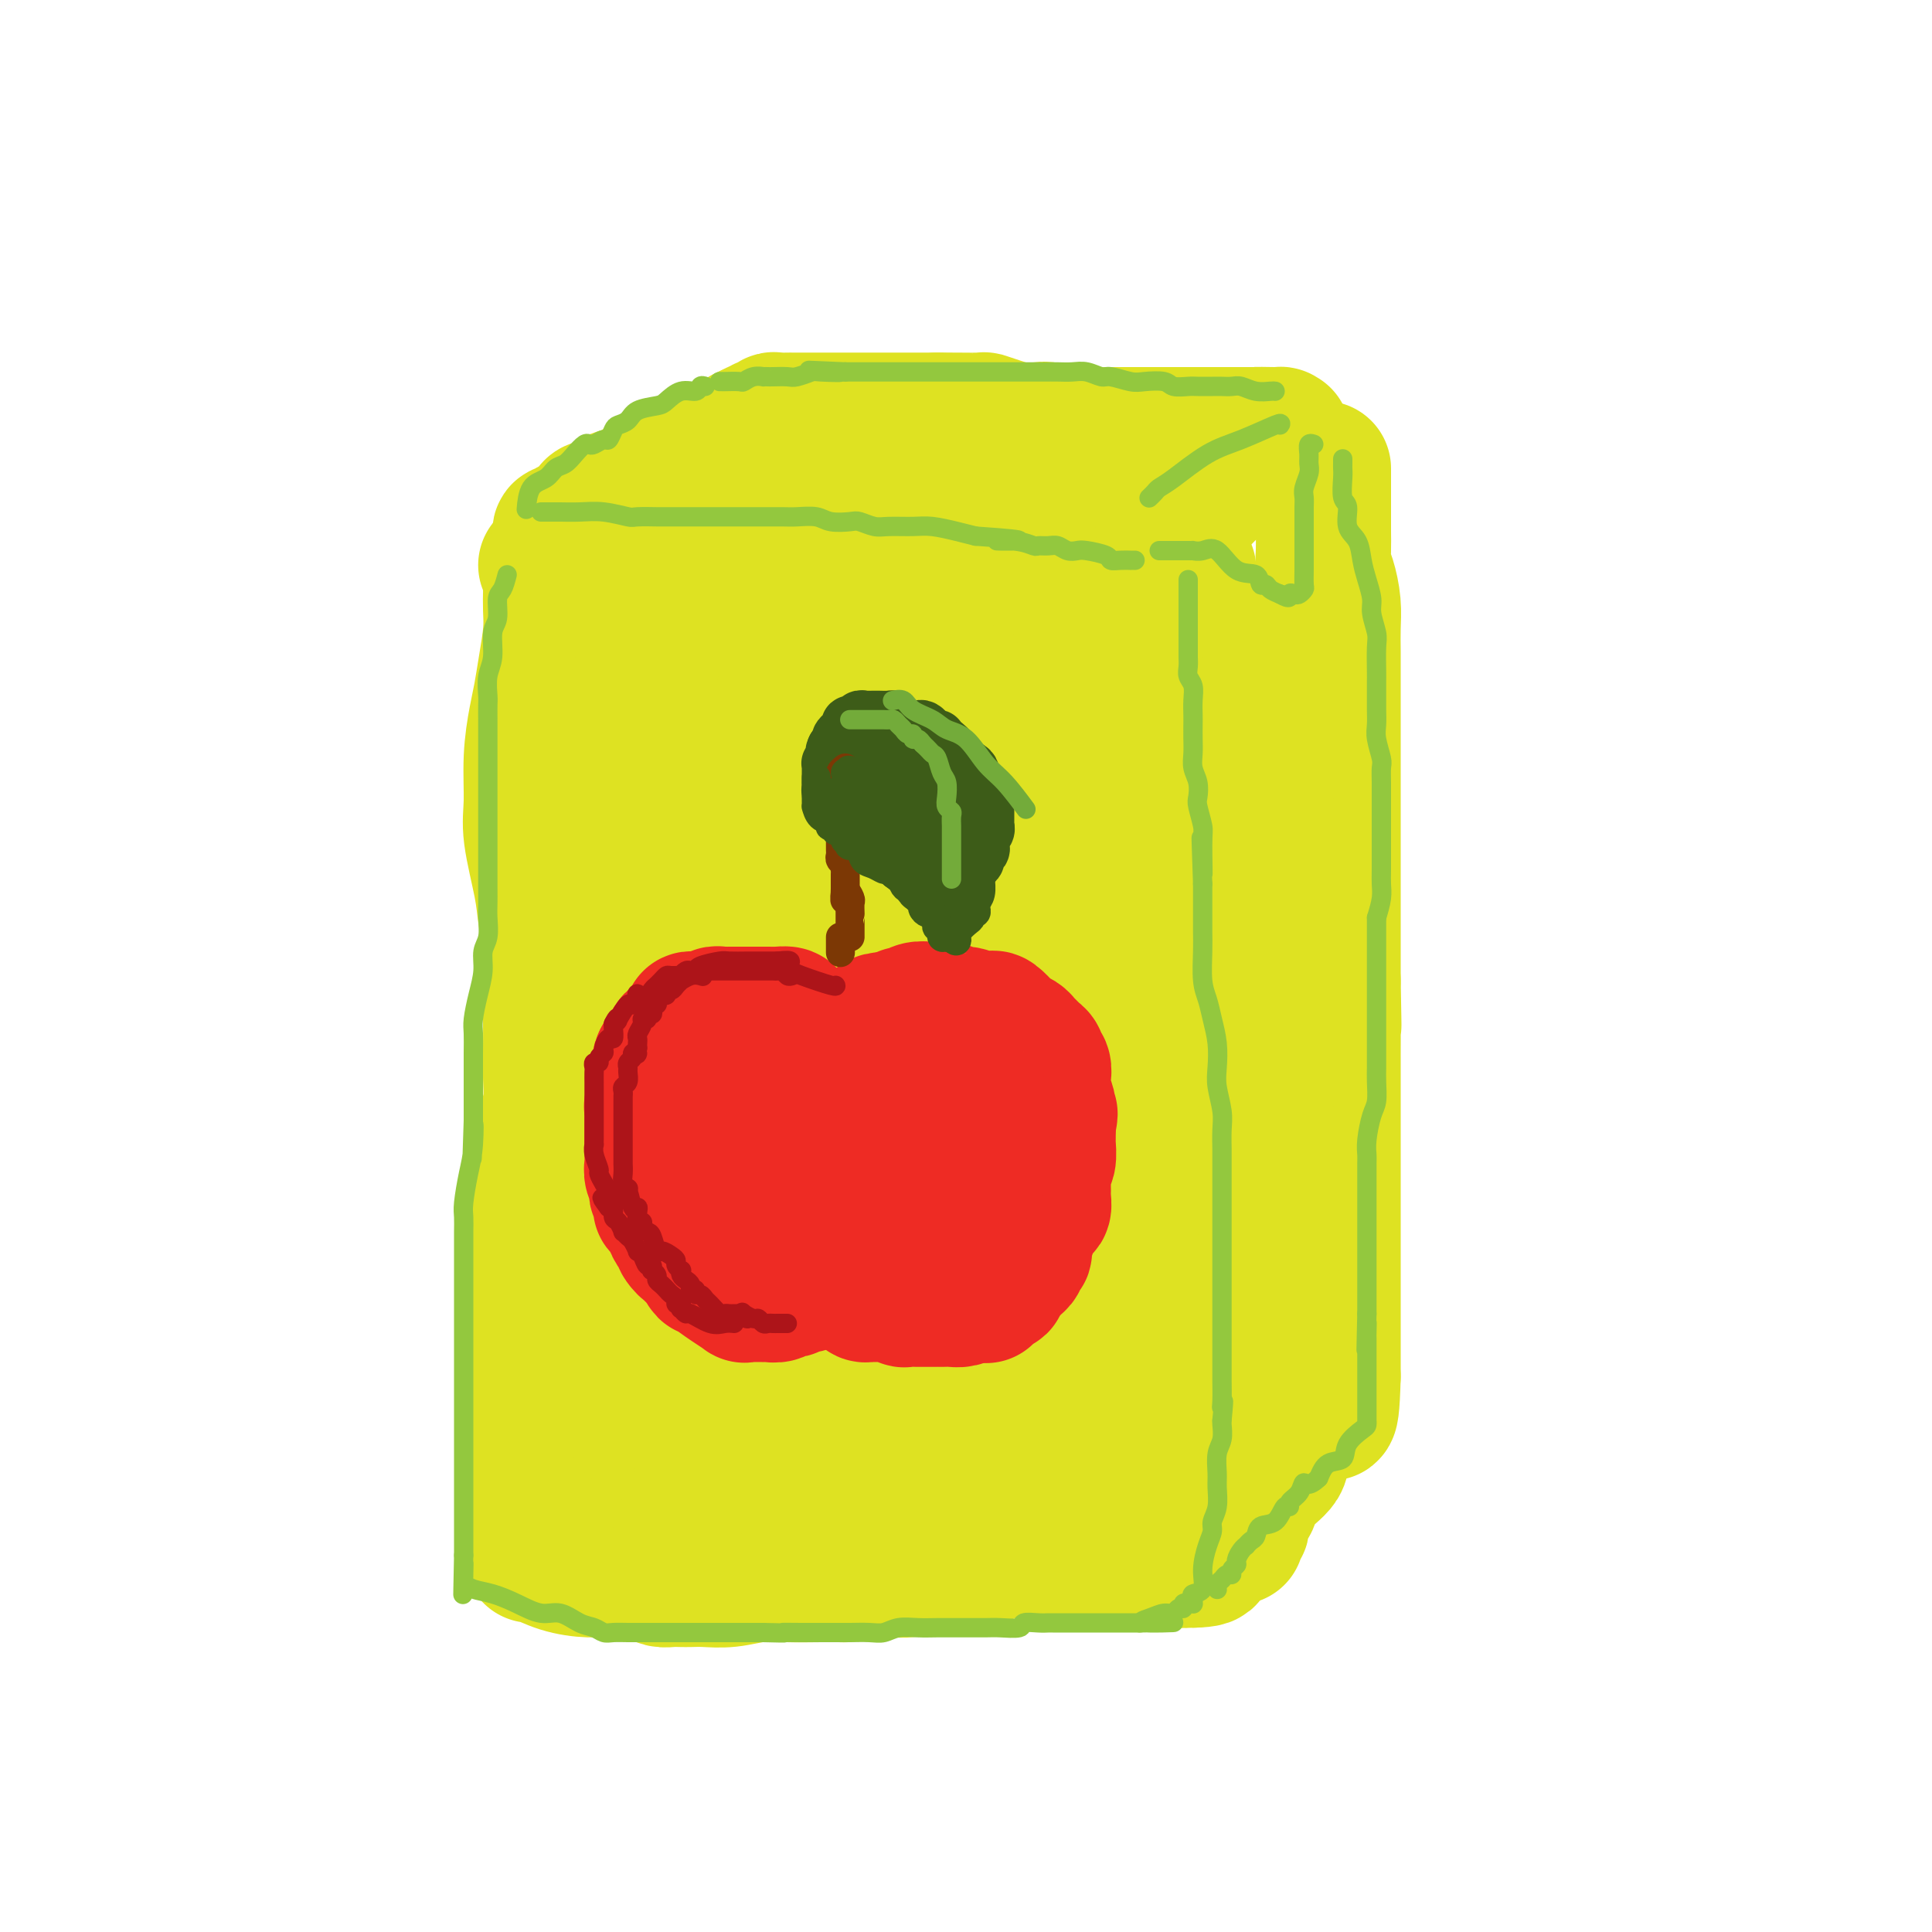 <svg viewBox='0 0 400 400' version='1.1' xmlns='http://www.w3.org/2000/svg' xmlns:xlink='http://www.w3.org/1999/xlink'><g fill='none' stroke='rgb(222,226,34)' stroke-width='28' stroke-linecap='round' stroke-linejoin='round'><path d='M113,117c0.327,0.423 0.654,0.845 1,1c0.346,0.155 0.713,0.041 1,0c0.287,-0.041 0.496,-0.011 1,0c0.504,0.011 1.304,0.003 2,0c0.696,-0.003 1.287,-0.001 2,0c0.713,0.001 1.549,0.000 2,0c0.451,-0.000 0.517,-0.000 1,0c0.483,0.000 1.383,0.000 2,0c0.617,-0.000 0.950,-0.000 2,0c1.050,0.000 2.816,0.000 4,0c1.184,-0.000 1.786,-0.000 3,0c1.214,0.000 3.039,0.000 5,0c1.961,-0.000 4.059,-0.001 6,0c1.941,0.001 3.726,0.003 5,0c1.274,-0.003 2.038,-0.012 3,0c0.962,0.012 2.121,0.046 3,0c0.879,-0.046 1.478,-0.171 3,0c1.522,0.171 3.966,0.638 6,1c2.034,0.362 3.658,0.619 5,1c1.342,0.381 2.402,0.887 4,1c1.598,0.113 3.733,-0.166 5,0c1.267,0.166 1.667,0.776 3,1c1.333,0.224 3.601,0.060 5,0c1.399,-0.060 1.930,-0.016 3,0c1.070,0.016 2.681,0.004 4,0c1.319,-0.004 2.348,-0.001 3,0c0.652,0.001 0.929,0.000 2,0c1.071,-0.000 2.937,-0.000 4,0c1.063,0.000 1.325,0.000 2,0c0.675,-0.000 1.764,-0.000 3,0c1.236,0.000 2.618,0.000 4,0'/><path d='M212,122c15.424,0.774 4.485,0.207 1,0c-3.485,-0.207 0.485,-0.056 3,0c2.515,0.056 3.576,0.016 4,0c0.424,-0.016 0.212,-0.008 0,0'/><path d='M114,123c0.006,-0.234 0.013,-0.468 0,0c-0.013,0.468 -0.045,1.637 0,3c0.045,1.363 0.166,2.920 0,5c-0.166,2.080 -0.618,4.684 -1,7c-0.382,2.316 -0.693,4.344 -1,6c-0.307,1.656 -0.611,2.942 -1,5c-0.389,2.058 -0.862,4.890 -1,8c-0.138,3.110 0.058,6.498 0,9c-0.058,2.502 -0.369,4.118 0,7c0.369,2.882 1.419,7.028 2,10c0.581,2.972 0.692,4.768 1,7c0.308,2.232 0.814,4.900 1,7c0.186,2.100 0.051,3.632 0,6c-0.051,2.368 -0.017,5.574 0,8c0.017,2.426 0.016,4.074 0,6c-0.016,1.926 -0.046,4.131 0,6c0.046,1.869 0.170,3.402 0,5c-0.170,1.598 -0.634,3.259 -1,5c-0.366,1.741 -0.634,3.560 -1,5c-0.366,1.440 -0.830,2.500 -1,4c-0.170,1.500 -0.046,3.442 0,5c0.046,1.558 0.012,2.734 0,4c-0.012,1.266 -0.003,2.622 0,4c0.003,1.378 0.001,2.779 0,4c-0.001,1.221 -0.000,2.262 0,4c0.000,1.738 0.001,4.173 0,6c-0.001,1.827 -0.003,3.048 0,4c0.003,0.952 0.011,1.637 0,3c-0.011,1.363 -0.041,3.406 0,5c0.041,1.594 0.155,2.741 0,4c-0.155,1.259 -0.577,2.629 -1,4'/><path d='M110,289c-0.619,14.762 -0.166,5.668 0,3c0.166,-2.668 0.044,1.090 0,3c-0.044,1.910 -0.012,1.972 0,3c0.012,1.028 0.003,3.023 0,4c-0.003,0.977 -0.001,0.936 0,1c0.001,0.064 0.000,0.235 0,1c-0.000,0.765 -0.000,2.126 0,3c0.000,0.874 0.000,1.260 0,2c-0.000,0.740 -0.000,1.833 0,3c0.000,1.167 0.000,2.408 0,3c-0.000,0.592 -0.000,0.536 0,1c0.000,0.464 0.000,1.447 0,2c-0.000,0.553 -0.000,0.674 0,1c0.000,0.326 0.000,0.856 0,1c-0.000,0.144 -0.000,-0.099 0,0c0.000,0.099 0.002,0.538 0,1c-0.002,0.462 -0.006,0.946 0,1c0.006,0.054 0.022,-0.323 1,0c0.978,0.323 2.919,1.344 5,2c2.081,0.656 4.301,0.946 6,1c1.699,0.054 2.878,-0.129 5,0c2.122,0.129 5.187,0.571 7,1c1.813,0.429 2.374,0.847 3,1c0.626,0.153 1.316,0.042 2,0c0.684,-0.042 1.360,-0.015 2,0c0.640,0.015 1.242,0.018 2,0c0.758,-0.018 1.670,-0.057 3,0c1.330,0.057 3.078,0.211 5,0c1.922,-0.211 4.017,-0.788 6,-1c1.983,-0.212 3.852,-0.061 6,0c2.148,0.061 4.574,0.030 7,0'/><path d='M170,326c6.089,-0.094 4.813,0.172 5,0c0.187,-0.172 1.838,-0.781 3,-1c1.162,-0.219 1.835,-0.049 3,0c1.165,0.049 2.821,-0.025 4,0c1.179,0.025 1.879,0.147 3,0c1.121,-0.147 2.663,-0.565 4,-1c1.337,-0.435 2.471,-0.887 4,-1c1.529,-0.113 3.454,0.113 5,0c1.546,-0.113 2.712,-0.566 4,-1c1.288,-0.434 2.699,-0.848 4,-1c1.301,-0.152 2.491,-0.041 3,0c0.509,0.041 0.336,0.011 1,0c0.664,-0.011 2.166,-0.003 3,0c0.834,0.003 0.999,-0.000 2,0c1.001,0.000 2.838,0.003 4,0c1.162,-0.003 1.648,-0.011 3,0c1.352,0.011 3.570,0.041 5,0c1.430,-0.041 2.071,-0.155 4,0c1.929,0.155 5.146,0.578 7,1c1.854,0.422 2.345,0.845 3,1c0.655,0.155 1.473,0.044 2,0c0.527,-0.044 0.764,-0.022 1,0'/><path d='M247,323c5.896,-0.112 1.637,-1.392 0,-2c-1.637,-0.608 -0.651,-0.545 0,-1c0.651,-0.455 0.966,-1.427 1,-3c0.034,-1.573 -0.215,-3.745 0,-5c0.215,-1.255 0.894,-1.591 1,-2c0.106,-0.409 -0.360,-0.890 0,-3c0.360,-2.110 1.546,-5.848 2,-8c0.454,-2.152 0.174,-2.716 0,-4c-0.174,-1.284 -0.243,-3.287 0,-5c0.243,-1.713 0.797,-3.137 1,-5c0.203,-1.863 0.054,-4.165 0,-6c-0.054,-1.835 -0.015,-3.201 0,-5c0.015,-1.799 0.004,-4.029 0,-6c-0.004,-1.971 -0.001,-3.682 0,-5c0.001,-1.318 -0.000,-2.241 0,-4c0.000,-1.759 0.001,-4.353 0,-6c-0.001,-1.647 -0.004,-2.348 0,-5c0.004,-2.652 0.016,-7.257 0,-10c-0.016,-2.743 -0.060,-3.626 0,-5c0.060,-1.374 0.222,-3.241 0,-5c-0.222,-1.759 -0.829,-3.411 -1,-5c-0.171,-1.589 0.094,-3.113 0,-5c-0.094,-1.887 -0.546,-4.135 -1,-6c-0.454,-1.865 -0.910,-3.348 -1,-5c-0.090,-1.652 0.186,-3.474 0,-5c-0.186,-1.526 -0.834,-2.756 -1,-4c-0.166,-1.244 0.152,-2.502 0,-4c-0.152,-1.498 -0.773,-3.237 -1,-5c-0.227,-1.763 -0.061,-3.552 0,-5c0.061,-1.448 0.017,-2.557 0,-4c-0.017,-1.443 -0.009,-3.222 0,-5'/><path d='M247,175c-0.774,-9.018 -0.207,-5.062 0,-4c0.207,1.062 0.056,-0.768 0,-2c-0.056,-1.232 -0.015,-1.866 0,-3c0.015,-1.134 0.004,-2.769 0,-4c-0.004,-1.231 -0.001,-2.058 0,-3c0.001,-0.942 0.000,-2.000 0,-3c-0.000,-1.000 -0.000,-1.944 0,-3c0.000,-1.056 0.000,-2.224 0,-3c-0.000,-0.776 -0.000,-1.160 0,-2c0.000,-0.840 0.000,-2.135 0,-3c-0.000,-0.865 -0.000,-1.298 0,-2c0.000,-0.702 0.001,-1.673 0,-3c-0.001,-1.327 -0.004,-3.012 0,-4c0.004,-0.988 0.015,-1.281 0,-2c-0.015,-0.719 -0.057,-1.865 0,-3c0.057,-1.135 0.211,-2.258 0,-3c-0.211,-0.742 -0.789,-1.102 -1,-2c-0.211,-0.898 -0.057,-2.335 0,-3c0.057,-0.665 0.016,-0.556 0,-1c-0.016,-0.444 -0.008,-1.439 0,-2c0.008,-0.561 0.016,-0.689 0,-1c-0.016,-0.311 -0.057,-0.806 0,-1c0.057,-0.194 0.210,-0.088 0,0c-0.210,0.088 -0.783,0.159 -1,0c-0.217,-0.159 -0.076,-0.549 0,-1c0.076,-0.451 0.088,-0.965 0,-1c-0.088,-0.035 -0.275,0.408 -1,0c-0.725,-0.408 -1.988,-1.666 -3,-2c-1.012,-0.334 -1.772,0.256 -3,0c-1.228,-0.256 -2.922,-1.359 -4,-2c-1.078,-0.641 -1.539,-0.821 -2,-1'/><path d='M232,111c-2.986,-1.845 -3.451,-1.959 -4,-2c-0.549,-0.041 -1.183,-0.011 -3,0c-1.817,0.011 -4.817,0.003 -7,0c-2.183,-0.003 -3.551,-0.001 -4,0c-0.449,0.001 0.019,0.000 -2,0c-2.019,-0.000 -6.526,0.000 -9,0c-2.474,-0.000 -2.916,-0.001 -4,0c-1.084,0.001 -2.811,0.003 -4,0c-1.189,-0.003 -1.839,-0.011 -3,0c-1.161,0.011 -2.833,0.041 -4,0c-1.167,-0.041 -1.828,-0.155 -3,0c-1.172,0.155 -2.854,0.577 -4,1c-1.146,0.423 -1.755,0.846 -3,1c-1.245,0.154 -3.125,0.041 -5,0c-1.875,-0.041 -3.745,-0.008 -5,0c-1.255,0.008 -1.894,-0.009 -3,0c-1.106,0.009 -2.677,0.042 -4,0c-1.323,-0.042 -2.396,-0.160 -3,0c-0.604,0.160 -0.738,0.599 -1,1c-0.262,0.401 -0.652,0.766 -1,1c-0.348,0.234 -0.655,0.339 -1,1c-0.345,0.661 -0.730,1.879 -1,3c-0.270,1.121 -0.427,2.144 -1,3c-0.573,0.856 -1.561,1.546 -2,3c-0.439,1.454 -0.328,3.672 -1,5c-0.672,1.328 -2.128,1.765 -3,3c-0.872,1.235 -1.162,3.267 -2,5c-0.838,1.733 -2.225,3.165 -3,5c-0.775,1.835 -0.940,4.071 -1,7c-0.060,2.929 -0.017,6.551 0,9c0.017,2.449 0.009,3.724 0,5'/><path d='M141,162c-0.155,4.188 -0.042,4.156 0,5c0.042,0.844 0.013,2.562 0,4c-0.013,1.438 -0.010,2.595 0,5c0.010,2.405 0.027,6.058 0,8c-0.027,1.942 -0.098,2.173 0,4c0.098,1.827 0.366,5.252 0,8c-0.366,2.748 -1.366,4.821 -2,8c-0.634,3.179 -0.902,7.463 -1,11c-0.098,3.537 -0.026,6.326 0,9c0.026,2.674 0.007,5.234 0,7c-0.007,1.766 -0.001,2.738 0,6c0.001,3.262 -0.002,8.813 0,12c0.002,3.187 0.009,4.009 0,6c-0.009,1.991 -0.033,5.151 0,8c0.033,2.849 0.124,5.387 0,8c-0.124,2.613 -0.464,5.300 -1,8c-0.536,2.700 -1.269,5.412 -2,8c-0.731,2.588 -1.461,5.051 -2,7c-0.539,1.949 -0.887,3.384 -1,5c-0.113,1.616 0.010,3.413 0,4c-0.010,0.587 -0.152,-0.035 0,0c0.152,0.035 0.598,0.726 1,0c0.402,-0.726 0.762,-2.869 2,-5c1.238,-2.131 3.355,-4.250 5,-7c1.645,-2.750 2.816,-6.132 5,-10c2.184,-3.868 5.379,-8.222 8,-13c2.621,-4.778 4.667,-9.979 7,-15c2.333,-5.021 4.952,-9.863 7,-15c2.048,-5.137 3.524,-10.568 5,-16'/><path d='M172,222c3.603,-10.300 3.111,-13.051 3,-17c-0.111,-3.949 0.158,-9.096 1,-16c0.842,-6.904 2.258,-15.566 3,-21c0.742,-5.434 0.812,-7.641 1,-9c0.188,-1.359 0.496,-1.871 1,-4c0.504,-2.129 1.205,-5.875 2,-8c0.795,-2.125 1.685,-2.628 2,-3c0.315,-0.372 0.055,-0.612 0,-1c-0.055,-0.388 0.094,-0.923 -1,2c-1.094,2.923 -3.432,9.302 -5,14c-1.568,4.698 -2.367,7.713 -4,12c-1.633,4.287 -4.099,9.847 -6,16c-1.901,6.153 -3.237,12.901 -5,20c-1.763,7.099 -3.953,14.551 -5,21c-1.047,6.449 -0.952,11.895 -1,18c-0.048,6.105 -0.238,12.869 0,18c0.238,5.131 0.905,8.628 2,12c1.095,3.372 2.620,6.620 4,9c1.380,2.380 2.616,3.892 3,5c0.384,1.108 -0.083,1.812 0,2c0.083,0.188 0.715,-0.142 1,0c0.285,0.142 0.224,0.755 1,-1c0.776,-1.755 2.388,-5.877 4,-10'/><path d='M173,281c1.832,-3.021 3.411,-6.073 5,-10c1.589,-3.927 3.188,-8.729 5,-14c1.812,-5.271 3.838,-11.012 6,-17c2.162,-5.988 4.460,-12.225 6,-18c1.540,-5.775 2.322,-11.090 3,-17c0.678,-5.910 1.254,-12.415 2,-18c0.746,-5.585 1.664,-10.250 2,-16c0.336,-5.750 0.089,-12.585 0,-17c-0.089,-4.415 -0.021,-6.410 0,-8c0.021,-1.590 -0.007,-2.777 0,-3c0.007,-0.223 0.048,0.516 0,1c-0.048,0.484 -0.185,0.712 0,3c0.185,2.288 0.692,6.634 1,11c0.308,4.366 0.418,8.751 1,14c0.582,5.249 1.635,11.361 2,18c0.365,6.639 0.040,13.804 0,20c-0.040,6.196 0.203,11.422 0,16c-0.203,4.578 -0.852,8.509 -1,11c-0.148,2.491 0.206,3.541 0,5c-0.206,1.459 -0.973,3.328 0,-1c0.973,-4.328 3.684,-14.853 6,-22c2.316,-7.147 4.236,-10.915 5,-16c0.764,-5.085 0.373,-11.487 1,-17c0.627,-5.513 2.271,-10.138 3,-15c0.729,-4.862 0.542,-9.963 1,-14c0.458,-4.037 1.559,-7.011 2,-9c0.441,-1.989 0.220,-2.995 0,-4'/><path d='M223,144c1.083,-9.594 0.290,-4.078 0,-1c-0.290,3.078 -0.078,3.719 0,6c0.078,2.281 0.021,6.202 0,12c-0.021,5.798 -0.006,13.473 0,20c0.006,6.527 0.001,11.906 0,17c-0.001,5.094 -0.000,9.902 0,15c0.000,5.098 0.000,10.485 0,15c-0.000,4.515 -0.000,8.156 0,12c0.000,3.844 0.000,7.889 0,11c-0.000,3.111 -0.000,5.288 0,8c0.000,2.712 -0.000,5.958 0,9c0.000,3.042 0.000,5.880 0,8c-0.000,2.120 -0.000,3.524 0,5c0.000,1.476 0.000,3.025 0,4c-0.000,0.975 -0.000,1.374 0,2c0.000,0.626 0.001,1.477 0,2c-0.001,0.523 -0.004,0.718 0,1c0.004,0.282 0.015,0.650 0,1c-0.015,0.350 -0.057,0.681 0,1c0.057,0.319 0.213,0.625 0,1c-0.213,0.375 -0.794,0.818 -1,1c-0.206,0.182 -0.036,0.101 -1,0c-0.964,-0.101 -3.062,-0.223 -5,0c-1.938,0.223 -3.715,0.792 -6,1c-2.285,0.208 -5.077,0.056 -10,0c-4.923,-0.056 -11.978,-0.016 -17,0c-5.022,0.016 -8.011,0.008 -11,0'/><path d='M172,295c-9.348,0.469 -7.218,0.142 -8,0c-0.782,-0.142 -4.475,-0.100 -6,0c-1.525,0.100 -0.881,0.256 1,0c1.881,-0.256 5.000,-0.925 7,-1c2.000,-0.075 2.882,0.443 6,0c3.118,-0.443 8.470,-1.846 13,-4c4.530,-2.154 8.236,-5.060 11,-7c2.764,-1.940 4.587,-2.912 6,-4c1.413,-1.088 2.416,-2.290 3,-3c0.584,-0.710 0.748,-0.929 1,-1c0.252,-0.071 0.592,0.007 1,0c0.408,-0.007 0.884,-0.099 1,0c0.116,0.099 -0.127,0.390 0,1c0.127,0.610 0.623,1.540 0,3c-0.623,1.460 -2.365,3.450 -4,5c-1.635,1.550 -3.162,2.659 -5,4c-1.838,1.341 -3.986,2.913 -6,4c-2.014,1.087 -3.893,1.689 -6,3c-2.107,1.311 -4.441,3.331 -6,4c-1.559,0.669 -2.343,-0.012 -3,0c-0.657,0.012 -1.188,0.718 -1,1c0.188,0.282 1.094,0.141 2,0'/><path d='M179,300c-3.497,2.236 0.260,-0.174 3,-2c2.740,-1.826 4.464,-3.069 8,-6c3.536,-2.931 8.884,-7.551 12,-11c3.116,-3.449 4.001,-5.727 5,-8c0.999,-2.273 2.113,-4.540 3,-7c0.887,-2.460 1.546,-5.113 2,-8c0.454,-2.887 0.702,-6.008 0,-9c-0.702,-2.992 -2.352,-5.853 -4,-9c-1.648,-3.147 -3.292,-6.578 -5,-10c-1.708,-3.422 -3.481,-6.833 -5,-10c-1.519,-3.167 -2.785,-6.089 -4,-9c-1.215,-2.911 -2.378,-5.812 -3,-8c-0.622,-2.188 -0.703,-3.662 -1,-6c-0.297,-2.338 -0.812,-5.541 -1,-8c-0.188,-2.459 -0.050,-4.174 0,-6c0.050,-1.826 0.013,-3.764 0,-7c-0.013,-3.236 -0.003,-7.771 0,-11c0.003,-3.229 -0.001,-5.152 0,-7c0.001,-1.848 0.007,-3.619 0,-5c-0.007,-1.381 -0.026,-2.370 0,-3c0.026,-0.630 0.099,-0.901 0,-1c-0.099,-0.099 -0.368,-0.027 -1,0c-0.632,0.027 -1.626,0.009 -3,0c-1.374,-0.009 -3.127,-0.009 -5,0c-1.873,0.009 -3.865,0.029 -6,0c-2.135,-0.029 -4.412,-0.105 -6,0c-1.588,0.105 -2.486,0.390 -3,0c-0.514,-0.390 -0.643,-1.455 -2,0c-1.357,1.455 -3.942,5.430 -5,8c-1.058,2.570 -0.588,3.734 -1,6c-0.412,2.266 -1.706,5.633 -3,9'/><path d='M154,172c-0.828,3.243 -0.899,3.849 -1,5c-0.101,1.151 -0.232,2.846 0,4c0.232,1.154 0.826,1.767 1,2c0.174,0.233 -0.074,0.086 0,0c0.074,-0.086 0.469,-0.109 1,0c0.531,0.109 1.200,0.351 3,-1c1.800,-1.351 4.733,-4.295 7,-7c2.267,-2.705 3.869,-5.170 5,-8c1.131,-2.830 1.790,-6.026 2,-9c0.210,-2.974 -0.031,-5.725 0,-8c0.031,-2.275 0.333,-4.073 0,-5c-0.333,-0.927 -1.302,-0.983 -2,-1c-0.698,-0.017 -1.123,0.003 -2,0c-0.877,-0.003 -2.204,-0.030 -4,0c-1.796,0.030 -4.061,0.118 -6,1c-1.939,0.882 -3.553,2.557 -6,4c-2.447,1.443 -5.728,2.652 -8,4c-2.272,1.348 -3.537,2.835 -5,6c-1.463,3.165 -3.125,8.008 -4,11c-0.875,2.992 -0.965,4.133 -1,5c-0.035,0.867 -0.017,1.459 0,2c0.017,0.541 0.033,1.030 0,1c-0.033,-0.030 -0.114,-0.578 0,-1c0.114,-0.422 0.425,-0.716 1,-2c0.575,-1.284 1.415,-3.558 2,-6c0.585,-2.442 0.914,-5.052 1,-7c0.086,-1.948 -0.070,-3.233 0,-6c0.070,-2.767 0.365,-7.014 0,-10c-0.365,-2.986 -1.390,-4.710 -2,-6c-0.610,-1.290 -0.805,-2.145 -1,-3'/><path d='M135,137c-0.644,-4.040 -0.752,-1.640 -1,0c-0.248,1.640 -0.634,2.520 -1,3c-0.366,0.480 -0.713,0.562 -1,2c-0.287,1.438 -0.514,4.234 -1,7c-0.486,2.766 -1.230,5.504 -2,9c-0.770,3.496 -1.565,7.752 -2,12c-0.435,4.248 -0.509,8.489 -1,13c-0.491,4.511 -1.400,9.292 -2,14c-0.600,4.708 -0.893,9.344 -1,13c-0.107,3.656 -0.028,6.332 0,10c0.028,3.668 0.006,8.327 0,13c-0.006,4.673 0.005,9.360 0,13c-0.005,3.640 -0.027,6.234 0,10c0.027,3.766 0.101,8.703 0,12c-0.101,3.297 -0.378,4.953 0,7c0.378,2.047 1.412,4.485 2,6c0.588,1.515 0.730,2.108 1,3c0.270,0.892 0.668,2.084 1,3c0.332,0.916 0.596,1.558 1,2c0.404,0.442 0.946,0.684 1,1c0.054,0.316 -0.382,0.704 0,1c0.382,0.296 1.581,0.499 2,1c0.419,0.501 0.057,1.300 0,2c-0.057,0.700 0.189,1.301 1,2c0.811,0.699 2.186,1.497 3,2c0.814,0.503 1.065,0.712 2,1c0.935,0.288 2.553,0.654 4,1c1.447,0.346 2.724,0.673 4,1'/><path d='M145,301c2.749,0.987 3.122,0.954 4,1c0.878,0.046 2.261,0.170 5,1c2.739,0.830 6.836,2.366 9,3c2.164,0.634 2.397,0.365 4,1c1.603,0.635 4.576,2.173 7,3c2.424,0.827 4.298,0.944 6,1c1.702,0.056 3.231,0.052 5,0c1.769,-0.052 3.778,-0.153 5,0c1.222,0.153 1.656,0.558 4,0c2.344,-0.558 6.600,-2.079 10,-3c3.400,-0.921 5.946,-1.241 8,-2c2.054,-0.759 3.615,-1.956 5,-3c1.385,-1.044 2.595,-1.935 4,-3c1.405,-1.065 3.005,-2.303 4,-3c0.995,-0.697 1.383,-0.853 2,-2c0.617,-1.147 1.461,-3.283 2,-5c0.539,-1.717 0.773,-3.013 1,-4c0.227,-0.987 0.448,-1.663 1,-3c0.552,-1.337 1.434,-3.334 2,-5c0.566,-1.666 0.816,-3.001 1,-4c0.184,-0.999 0.302,-1.662 1,-3c0.698,-1.338 1.977,-3.352 3,-5c1.023,-1.648 1.791,-2.929 2,-4c0.209,-1.071 -0.142,-1.931 0,-3c0.142,-1.069 0.778,-2.348 1,-4c0.222,-1.652 0.029,-3.678 0,-6c-0.029,-2.322 0.105,-4.940 0,-7c-0.105,-2.060 -0.451,-3.563 -1,-6c-0.549,-2.437 -1.302,-5.810 -2,-8c-0.698,-2.190 -1.342,-3.197 -2,-5c-0.658,-1.803 -1.329,-4.401 -2,-7'/><path d='M234,216c-1.089,-6.511 -0.311,-3.289 0,-2c0.311,1.289 0.156,0.644 0,0'/><path d='M116,111c-0.090,-0.454 -0.180,-0.908 0,-1c0.180,-0.092 0.630,0.179 1,0c0.370,-0.179 0.662,-0.808 1,-1c0.338,-0.192 0.724,0.055 1,0c0.276,-0.055 0.441,-0.410 1,-1c0.559,-0.590 1.510,-1.415 2,-2c0.490,-0.585 0.519,-0.930 1,-1c0.481,-0.070 1.413,0.135 2,0c0.587,-0.135 0.828,-0.610 1,-1c0.172,-0.390 0.273,-0.696 1,-1c0.727,-0.304 2.079,-0.606 3,-1c0.921,-0.394 1.413,-0.879 2,-1c0.587,-0.121 1.271,0.121 2,0c0.729,-0.121 1.505,-0.606 2,-1c0.495,-0.394 0.710,-0.698 1,-1c0.290,-0.302 0.654,-0.603 1,-1c0.346,-0.397 0.674,-0.892 1,-1c0.326,-0.108 0.650,0.169 1,0c0.350,-0.169 0.727,-0.784 1,-1c0.273,-0.216 0.444,-0.032 1,0c0.556,0.032 1.498,-0.086 2,0c0.502,0.086 0.563,0.377 1,0c0.437,-0.377 1.248,-1.421 2,-2c0.752,-0.579 1.444,-0.694 2,-1c0.556,-0.306 0.976,-0.804 1,-1c0.024,-0.196 -0.347,-0.091 0,0c0.347,0.091 1.413,0.169 2,0c0.587,-0.169 0.697,-0.584 1,-1c0.303,-0.416 0.801,-0.833 1,-1c0.199,-0.167 0.100,-0.083 0,0'/><path d='M154,90c6.056,-3.189 2.196,-0.662 1,0c-1.196,0.662 0.271,-0.539 1,-1c0.729,-0.461 0.720,-0.180 1,0c0.280,0.180 0.847,0.258 1,0c0.153,-0.258 -0.110,-0.854 0,-1c0.110,-0.146 0.591,0.157 1,0c0.409,-0.157 0.744,-0.774 1,-1c0.256,-0.226 0.432,-0.061 1,0c0.568,0.061 1.527,0.016 2,0c0.473,-0.016 0.459,-0.004 1,0c0.541,0.004 1.636,0.001 3,0c1.364,-0.001 2.996,-0.000 4,0c1.004,0.000 1.381,0.000 2,0c0.619,-0.000 1.480,-0.000 2,0c0.520,0.000 0.700,0.000 1,0c0.300,-0.000 0.721,-0.000 1,0c0.279,0.000 0.416,0.000 1,0c0.584,-0.000 1.614,-0.000 2,0c0.386,0.000 0.129,0.000 1,0c0.871,-0.000 2.872,-0.000 4,0c1.128,0.000 1.385,0.000 2,0c0.615,-0.000 1.589,-0.000 3,0c1.411,0.000 3.260,0.000 4,0c0.740,-0.000 0.370,-0.000 0,0'/><path d='M194,87c5.671,0.001 2.848,0.003 2,0c-0.848,-0.003 0.278,-0.011 2,0c1.722,0.011 4.041,0.042 5,0c0.959,-0.042 0.559,-0.156 1,0c0.441,0.156 1.722,0.581 3,1c1.278,0.419 2.554,0.830 4,1c1.446,0.170 3.063,0.098 4,0c0.937,-0.098 1.195,-0.222 2,0c0.805,0.222 2.157,0.792 3,1c0.843,0.208 1.177,0.056 2,0c0.823,-0.056 2.137,-0.015 3,0c0.863,0.015 1.276,0.004 2,0c0.724,-0.004 1.758,-0.001 3,0c1.242,0.001 2.690,0.000 4,0c1.310,-0.000 2.481,-0.000 3,0c0.519,0.000 0.385,0.000 1,0c0.615,-0.000 1.979,-0.000 3,0c1.021,0.000 1.699,0.000 2,0c0.301,-0.000 0.226,-0.000 1,0c0.774,0.000 2.396,0.000 3,0c0.604,-0.000 0.188,-0.000 1,0c0.812,0.000 2.851,0.000 4,0c1.149,-0.000 1.407,-0.000 2,0c0.593,0.000 1.521,0.000 2,0c0.479,-0.000 0.510,-0.000 1,0c0.490,0.000 1.440,0.000 2,0c0.560,-0.000 0.732,-0.000 1,0c0.268,0.000 0.634,0.000 1,0'/><path d='M261,90c10.200,0.461 2.200,0.114 0,0c-2.200,-0.114 1.400,0.006 3,0c1.600,-0.006 1.201,-0.138 1,0c-0.201,0.138 -0.204,0.548 0,1c0.204,0.452 0.616,0.948 0,1c-0.616,0.052 -2.261,-0.339 -3,0c-0.739,0.339 -0.573,1.409 -1,2c-0.427,0.591 -1.448,0.703 -2,1c-0.552,0.297 -0.635,0.777 -1,1c-0.365,0.223 -1.010,0.187 -1,0c0.010,-0.187 0.677,-0.527 0,0c-0.677,0.527 -2.696,1.921 -4,3c-1.304,1.079 -1.891,1.844 -3,3c-1.109,1.156 -2.741,2.701 -4,4c-1.259,1.299 -2.147,2.350 -3,3c-0.853,0.650 -1.672,0.900 -2,1c-0.328,0.100 -0.164,0.050 0,0'/><path d='M274,97c-0.000,0.834 -0.000,1.667 0,2c0.000,0.333 0.000,0.165 0,1c-0.000,0.835 -0.001,2.674 0,4c0.001,1.326 0.003,2.138 0,3c-0.003,0.862 -0.011,1.773 0,3c0.011,1.227 0.041,2.771 0,4c-0.041,1.229 -0.155,2.144 0,3c0.155,0.856 0.577,1.653 1,3c0.423,1.347 0.845,3.245 1,5c0.155,1.755 0.041,3.367 0,5c-0.041,1.633 -0.011,3.287 0,5c0.011,1.713 0.003,3.483 0,5c-0.003,1.517 -0.001,2.780 0,4c0.001,1.220 0.000,2.398 0,4c-0.000,1.602 -0.000,3.626 0,5c0.000,1.374 0.000,2.096 0,3c-0.000,0.904 -0.000,1.991 0,3c0.000,1.009 0.000,1.939 0,3c-0.000,1.061 -0.000,2.253 0,3c0.000,0.747 0.000,1.049 0,2c-0.000,0.951 -0.000,2.550 0,4c0.000,1.450 0.000,2.750 0,4c-0.000,1.250 -0.000,2.449 0,4c0.000,1.551 0.000,3.453 0,5c-0.000,1.547 -0.000,2.738 0,4c0.000,1.262 0.000,2.596 0,4c-0.000,1.404 -0.000,2.878 0,4c0.000,1.122 0.000,1.892 0,3c-0.000,1.108 -0.000,2.554 0,4'/><path d='M276,203c0.309,16.889 0.083,6.111 0,3c-0.083,-3.111 -0.022,1.446 0,5c0.022,3.554 0.006,6.104 0,7c-0.006,0.896 -0.002,0.139 0,1c0.002,0.861 0.000,3.340 0,5c-0.000,1.660 -0.000,2.500 0,4c0.000,1.500 0.000,3.659 0,5c-0.000,1.341 -0.000,1.865 0,3c0.000,1.135 0.000,2.880 0,4c-0.000,1.120 -0.000,1.615 0,3c0.000,1.385 0.000,3.659 0,5c-0.000,1.341 -0.000,1.750 0,3c0.000,1.250 0.000,3.340 0,5c-0.000,1.660 -0.000,2.891 0,4c0.000,1.109 0.000,2.097 0,3c-0.000,0.903 -0.000,1.723 0,3c0.000,1.277 0.000,3.013 0,4c-0.000,0.987 -0.000,1.225 0,2c0.000,0.775 0.000,2.088 0,3c-0.000,0.912 -0.000,1.424 0,2c0.000,0.576 0.000,1.215 0,2c-0.000,0.785 -0.000,1.716 0,2c0.000,0.284 0.000,-0.078 0,0c0.000,0.078 0.000,0.595 0,1c0.000,0.405 0.000,0.696 0,1c0.000,0.304 0.000,0.620 0,1c0.000,0.380 0.000,0.823 0,1c0.000,0.177 0.000,0.089 0,0'/><path d='M276,285c-0.347,13.291 -1.214,5.517 -2,3c-0.786,-2.517 -1.492,0.223 -2,2c-0.508,1.777 -0.819,2.592 -2,4c-1.181,1.408 -3.233,3.409 -4,5c-0.767,1.591 -0.248,2.773 -1,4c-0.752,1.227 -2.776,2.499 -4,4c-1.224,1.501 -1.647,3.229 -2,4c-0.353,0.771 -0.634,0.583 -1,1c-0.366,0.417 -0.816,1.440 -1,2c-0.184,0.560 -0.102,0.658 0,1c0.102,0.342 0.223,0.927 0,1c-0.223,0.073 -0.791,-0.365 -1,0c-0.209,0.365 -0.060,1.533 0,2c0.060,0.467 0.030,0.234 0,0'/><path d='M263,132c-0.030,0.536 -0.061,1.072 0,2c0.061,0.928 0.212,2.246 0,4c-0.212,1.754 -0.789,3.942 -1,7c-0.211,3.058 -0.057,6.987 0,11c0.057,4.013 0.015,8.112 0,13c-0.015,4.888 -0.005,10.565 0,17c0.005,6.435 0.005,13.627 0,20c-0.005,6.373 -0.015,11.926 0,18c0.015,6.074 0.056,12.669 0,18c-0.056,5.331 -0.207,9.397 0,13c0.207,3.603 0.774,6.744 1,8c0.226,1.256 0.113,0.628 0,0'/></g>
<g fill='none' stroke='rgb(147,200,62)' stroke-width='4' stroke-linecap='round' stroke-linejoin='round'><path d='M112,106c0.710,0.002 1.420,0.004 2,0c0.580,-0.004 1.031,-0.015 2,0c0.969,0.015 2.457,0.057 4,0c1.543,-0.057 3.140,-0.211 5,0c1.860,0.211 3.984,0.789 5,1c1.016,0.211 0.925,0.057 2,0c1.075,-0.057 3.316,-0.015 4,0c0.684,0.015 -0.187,0.004 0,0c0.187,-0.004 1.434,-0.001 3,0c1.566,0.001 3.452,0.000 5,0c1.548,-0.000 2.759,0.000 4,0c1.241,-0.000 2.514,-0.001 4,0c1.486,0.001 3.187,0.004 5,0c1.813,-0.004 3.739,-0.015 5,0c1.261,0.015 1.856,0.056 3,0c1.144,-0.056 2.838,-0.207 4,0c1.162,0.207 1.793,0.773 3,1c1.207,0.227 2.991,0.113 4,0c1.009,-0.113 1.244,-0.227 2,0c0.756,0.227 2.032,0.796 3,1c0.968,0.204 1.627,0.044 3,0c1.373,-0.044 3.461,0.030 5,0c1.539,-0.030 2.530,-0.162 4,0c1.470,0.162 3.420,0.618 5,1c1.580,0.382 2.790,0.691 4,1'/><path d='M202,111c14.936,1.016 7.276,1.057 5,1c-2.276,-0.057 0.832,-0.212 3,0c2.168,0.212 3.396,0.793 4,1c0.604,0.207 0.585,0.042 1,0c0.415,-0.042 1.264,0.041 2,0c0.736,-0.041 1.361,-0.204 2,0c0.639,0.204 1.294,0.776 2,1c0.706,0.224 1.463,0.098 2,0c0.537,-0.098 0.856,-0.170 2,0c1.144,0.170 3.115,0.581 4,1c0.885,0.419 0.686,0.844 1,1c0.314,0.156 1.142,0.042 2,0c0.858,-0.042 1.745,-0.011 2,0c0.255,0.011 -0.124,0.003 0,0c0.124,-0.003 0.750,-0.001 1,0c0.250,0.001 0.125,0.000 0,0'/><path d='M240,114c0.000,0.000 1.000,0.000 1,0'/><path d='M241,114c0.498,-0.000 1.242,-0.000 2,0c0.758,0.000 1.529,0.001 2,0c0.471,-0.001 0.642,-0.004 1,0c0.358,0.004 0.902,0.016 1,0c0.098,-0.016 -0.250,-0.059 0,0c0.250,0.059 1.100,0.220 2,0c0.900,-0.220 1.852,-0.820 3,0c1.148,0.820 2.491,3.060 4,4c1.509,0.940 3.182,0.581 4,1c0.818,0.419 0.780,1.615 1,2c0.220,0.385 0.698,-0.041 1,0c0.302,0.041 0.427,0.550 1,1c0.573,0.450 1.592,0.843 2,1c0.408,0.157 0.204,0.079 0,0'/><path d='M265,123c2.415,1.396 1.954,0.387 2,0c0.046,-0.387 0.601,-0.152 1,0c0.399,0.152 0.643,0.220 1,0c0.357,-0.220 0.828,-0.729 1,-1c0.172,-0.271 0.046,-0.303 0,-1c-0.046,-0.697 -0.012,-2.059 0,-3c0.012,-0.941 0.003,-1.459 0,-2c-0.003,-0.541 -0.001,-1.103 0,-2c0.001,-0.897 0.001,-2.127 0,-3c-0.001,-0.873 -0.001,-1.388 0,-2c0.001,-0.612 0.004,-1.323 0,-2c-0.004,-0.677 -0.015,-1.322 0,-2c0.015,-0.678 0.057,-1.388 0,-2c-0.057,-0.612 -0.212,-1.124 0,-2c0.212,-0.876 0.793,-2.116 1,-3c0.207,-0.884 0.042,-1.414 0,-2c-0.042,-0.586 0.040,-1.229 0,-2c-0.040,-0.771 -0.203,-1.669 0,-2c0.203,-0.331 0.772,-0.095 1,0c0.228,0.095 0.114,0.047 0,0'/><path d='M265,88c0.208,-0.285 0.417,-0.571 -1,0c-1.417,0.571 -4.459,1.998 -7,3c-2.541,1.002 -4.579,1.579 -7,3c-2.421,1.421 -5.223,3.688 -7,5c-1.777,1.313 -2.528,1.671 -3,2c-0.472,0.329 -0.666,0.627 -1,1c-0.334,0.373 -0.810,0.821 -1,1c-0.190,0.179 -0.095,0.090 0,0'/><path d='M264,81c-0.161,-0.030 -0.323,-0.061 -1,0c-0.677,0.061 -1.871,0.212 -3,0c-1.129,-0.212 -2.193,-0.789 -3,-1c-0.807,-0.211 -1.356,-0.057 -2,0c-0.644,0.057 -1.384,0.016 -2,0c-0.616,-0.016 -1.108,-0.008 -2,0c-0.892,0.008 -2.186,0.016 -3,0c-0.814,-0.016 -1.150,-0.056 -2,0c-0.850,0.056 -2.213,0.207 -3,0c-0.787,-0.207 -0.997,-0.772 -2,-1c-1.003,-0.228 -2.800,-0.117 -4,0c-1.200,0.117 -1.805,0.242 -3,0c-1.195,-0.242 -2.981,-0.849 -4,-1c-1.019,-0.151 -1.273,0.156 -2,0c-0.727,-0.156 -1.928,-0.774 -3,-1c-1.072,-0.226 -2.015,-0.061 -3,0c-0.985,0.061 -2.010,0.016 -3,0c-0.990,-0.016 -1.944,-0.004 -3,0c-1.056,0.004 -2.216,0.001 -3,0c-0.784,-0.001 -1.194,-0.000 -2,0c-0.806,0.000 -2.008,0.000 -3,0c-0.992,-0.000 -1.774,-0.000 -3,0c-1.226,0.000 -2.898,0.000 -4,0c-1.102,-0.000 -1.635,-0.000 -3,0c-1.365,0.000 -3.562,0.000 -5,0c-1.438,-0.000 -2.117,-0.000 -3,0c-0.883,0.000 -1.969,0.000 -3,0c-1.031,-0.000 -2.008,-0.000 -3,0c-0.992,0.000 -1.998,0.000 -3,0c-1.002,-0.000 -2.001,-0.000 -3,0c-0.999,0.000 -2.000,0.000 -3,0'/><path d='M175,77c-14.060,-0.623 -4.711,-0.181 -2,0c2.711,0.181 -1.218,0.101 -3,0c-1.782,-0.101 -1.419,-0.223 -2,0c-0.581,0.223 -2.107,0.792 -3,1c-0.893,0.208 -1.152,0.056 -2,0c-0.848,-0.056 -2.285,-0.016 -3,0c-0.715,0.016 -0.706,0.008 -1,0c-0.294,-0.008 -0.889,-0.016 -1,0c-0.111,0.016 0.261,0.057 0,0c-0.261,-0.057 -1.156,-0.211 -2,0c-0.844,0.211 -1.638,0.789 -2,1c-0.362,0.211 -0.293,0.057 -1,0c-0.707,-0.057 -2.190,-0.015 -3,0c-0.810,0.015 -0.946,0.004 -1,0c-0.054,-0.004 -0.027,-0.002 0,0'/><path d='M146,80c-0.378,-0.128 -0.757,-0.255 -1,0c-0.243,0.255 -0.352,0.893 -1,1c-0.648,0.107 -1.836,-0.319 -3,0c-1.164,0.319 -2.305,1.381 -3,2c-0.695,0.619 -0.946,0.794 -2,1c-1.054,0.206 -2.913,0.441 -4,1c-1.087,0.559 -1.404,1.441 -2,2c-0.596,0.559 -1.473,0.794 -2,1c-0.527,0.206 -0.705,0.381 -1,1c-0.295,0.619 -0.708,1.681 -1,2c-0.292,0.319 -0.462,-0.105 -1,0c-0.538,0.105 -1.442,0.739 -2,1c-0.558,0.261 -0.769,0.149 -1,0c-0.231,-0.149 -0.483,-0.335 -1,0c-0.517,0.335 -1.297,1.189 -2,2c-0.703,0.811 -1.327,1.577 -2,2c-0.673,0.423 -1.396,0.503 -2,1c-0.604,0.497 -1.090,1.412 -2,2c-0.910,0.588 -2.245,0.851 -3,2c-0.755,1.149 -0.930,3.186 -1,4c-0.070,0.814 -0.035,0.407 0,0'/><path d='M105,119c-0.301,1.148 -0.601,2.295 -1,3c-0.399,0.705 -0.895,0.967 -1,2c-0.105,1.033 0.182,2.837 0,4c-0.182,1.163 -0.833,1.686 -1,3c-0.167,1.314 0.152,3.420 0,5c-0.152,1.580 -0.773,2.633 -1,4c-0.227,1.367 -0.061,3.048 0,4c0.061,0.952 0.016,1.177 0,2c-0.016,0.823 -0.004,2.246 0,3c0.004,0.754 0.001,0.840 0,2c-0.001,1.160 -0.000,3.394 0,5c0.000,1.606 0.000,2.586 0,4c-0.000,1.414 -0.000,3.263 0,5c0.000,1.737 0.000,3.360 0,5c-0.000,1.640 -0.000,3.295 0,5c0.000,1.705 0.001,3.461 0,5c-0.001,1.539 -0.004,2.862 0,4c0.004,1.138 0.016,2.092 0,3c-0.016,0.908 -0.060,1.771 0,3c0.060,1.229 0.222,2.826 0,4c-0.222,1.174 -0.830,1.927 -1,3c-0.170,1.073 0.098,2.467 0,4c-0.098,1.533 -0.562,3.206 -1,5c-0.438,1.794 -0.849,3.710 -1,5c-0.151,1.290 -0.040,1.954 0,3c0.040,1.046 0.011,2.474 0,4c-0.011,1.526 -0.003,3.149 0,4c0.003,0.851 0.001,0.929 0,2c-0.001,1.071 -0.000,3.134 0,4c0.000,0.866 0.000,0.533 0,1c-0.000,0.467 -0.000,1.733 0,3'/><path d='M98,232c-0.476,14.578 -0.166,5.021 0,2c0.166,-3.021 0.188,0.492 0,3c-0.188,2.508 -0.586,4.012 -1,6c-0.414,1.988 -0.843,4.462 -1,6c-0.157,1.538 -0.042,2.140 0,3c0.042,0.860 0.011,1.977 0,3c-0.011,1.023 -0.003,1.953 0,3c0.003,1.047 0.001,2.212 0,3c-0.001,0.788 -0.000,1.201 0,2c0.000,0.799 0.000,1.985 0,3c-0.000,1.015 -0.000,1.860 0,3c0.000,1.140 0.000,2.574 0,4c-0.000,1.426 -0.000,2.842 0,4c0.000,1.158 0.000,2.056 0,3c-0.000,0.944 -0.000,1.932 0,3c0.000,1.068 0.000,2.214 0,3c-0.000,0.786 -0.000,1.210 0,2c0.000,0.790 0.000,1.944 0,3c-0.000,1.056 -0.000,2.012 0,3c0.000,0.988 0.000,2.008 0,3c-0.000,0.992 -0.000,1.955 0,3c0.000,1.045 0.000,2.171 0,3c-0.000,0.829 -0.000,1.362 0,2c0.000,0.638 0.000,1.381 0,2c-0.000,0.619 -0.000,1.114 0,2c0.000,0.886 0.000,2.163 0,3c-0.000,0.837 0.000,1.235 0,2c0.000,0.765 0.000,1.898 0,3c0.000,1.102 0.000,2.172 0,3c0.000,0.828 0.000,1.414 0,2'/><path d='M96,322c-0.310,14.553 -0.084,5.937 0,3c0.084,-2.937 0.027,-0.195 0,1c-0.027,1.195 -0.024,0.844 0,1c0.024,0.156 0.070,0.818 0,1c-0.070,0.182 -0.256,-0.115 0,0c0.256,0.115 0.952,0.642 2,1c1.048,0.358 2.447,0.548 4,1c1.553,0.452 3.259,1.168 5,2c1.741,0.832 3.516,1.782 5,2c1.484,0.218 2.676,-0.295 4,0c1.324,0.295 2.780,1.400 4,2c1.220,0.600 2.202,0.697 3,1c0.798,0.303 1.410,0.813 2,1c0.590,0.187 1.157,0.050 2,0c0.843,-0.050 1.963,-0.013 3,0c1.037,0.013 1.992,0.004 3,0c1.008,-0.004 2.069,-0.001 3,0c0.931,0.001 1.733,0.000 3,0c1.267,-0.000 2.999,-0.000 4,0c1.001,0.000 1.271,0.000 2,0c0.729,-0.000 1.917,-0.000 3,0c1.083,0.000 2.061,0.000 3,0c0.939,-0.000 1.840,-0.000 3,0c1.160,0.000 2.580,0.000 4,0'/><path d='M158,338c6.168,0.155 4.088,0.042 4,0c-0.088,-0.042 1.817,-0.011 4,0c2.183,0.011 4.643,0.004 6,0c1.357,-0.004 1.612,-0.005 2,0c0.388,0.005 0.911,0.015 2,0c1.089,-0.015 2.745,-0.057 4,0c1.255,0.057 2.108,0.211 3,0c0.892,-0.211 1.821,-0.789 3,-1c1.179,-0.211 2.606,-0.057 4,0c1.394,0.057 2.755,0.015 4,0c1.245,-0.015 2.373,-0.003 3,0c0.627,0.003 0.754,-0.003 2,0c1.246,0.003 3.611,0.015 5,0c1.389,-0.015 1.801,-0.057 3,0c1.199,0.057 3.186,0.211 4,0c0.814,-0.211 0.456,-0.789 1,-1c0.544,-0.211 1.991,-0.057 3,0c1.009,0.057 1.581,0.015 2,0c0.419,-0.015 0.687,-0.004 1,0c0.313,0.004 0.673,0.001 1,0c0.327,-0.001 0.620,-0.000 1,0c0.380,0.000 0.845,0.000 1,0c0.155,-0.000 -0.001,-0.000 0,0c0.001,0.000 0.159,0.000 1,0c0.841,-0.000 2.365,-0.000 3,0c0.635,0.000 0.380,0.000 1,0c0.620,-0.000 2.117,-0.000 3,0c0.883,0.000 1.154,0.000 2,0c0.846,-0.000 2.266,-0.000 3,0c0.734,0.000 0.781,0.000 1,0c0.219,-0.000 0.609,-0.000 1,0'/><path d='M236,336c12.561,-0.266 4.962,0.068 2,0c-2.962,-0.068 -1.287,-0.539 0,-1c1.287,-0.461 2.186,-0.912 3,-1c0.814,-0.088 1.541,0.187 2,0c0.459,-0.187 0.649,-0.835 1,-1c0.351,-0.165 0.865,0.153 1,0c0.135,-0.153 -0.107,-0.776 0,-1c0.107,-0.224 0.562,-0.050 1,0c0.438,0.050 0.857,-0.026 1,0c0.143,0.026 0.009,0.154 0,0c-0.009,-0.154 0.105,-0.590 0,-1c-0.105,-0.410 -0.431,-0.796 0,-1c0.431,-0.204 1.617,-0.228 2,-1c0.383,-0.772 -0.037,-2.292 0,-4c0.037,-1.708 0.532,-3.605 1,-5c0.468,-1.395 0.910,-2.287 1,-3c0.090,-0.713 -0.173,-1.248 0,-2c0.173,-0.752 0.782,-1.723 1,-3c0.218,-1.277 0.044,-2.860 0,-4c-0.044,-1.140 0.041,-1.836 0,-3c-0.041,-1.164 -0.207,-2.797 0,-4c0.207,-1.203 0.786,-1.978 1,-3c0.214,-1.022 0.061,-2.292 0,-3c-0.061,-0.708 -0.031,-0.854 0,-1'/><path d='M253,294c0.619,-6.096 0.166,-3.835 0,-3c-0.166,0.835 -0.044,0.246 0,-1c0.044,-1.246 0.012,-3.148 0,-4c-0.012,-0.852 -0.003,-0.654 0,-1c0.003,-0.346 0.001,-1.238 0,-2c-0.001,-0.762 -0.000,-1.396 0,-2c0.000,-0.604 0.000,-1.179 0,-2c-0.000,-0.821 -0.000,-1.887 0,-3c0.000,-1.113 0.000,-2.275 0,-3c-0.000,-0.725 -0.000,-1.015 0,-2c0.000,-0.985 -0.000,-2.664 0,-4c0.000,-1.336 0.000,-2.328 0,-4c-0.000,-1.672 -0.000,-4.023 0,-5c0.000,-0.977 0.000,-0.582 0,-2c-0.000,-1.418 -0.000,-4.651 0,-6c0.000,-1.349 0.001,-0.813 0,-2c-0.001,-1.187 -0.004,-4.095 0,-6c0.004,-1.905 0.015,-2.805 0,-4c-0.015,-1.195 -0.056,-2.685 0,-4c0.056,-1.315 0.208,-2.455 0,-4c-0.208,-1.545 -0.776,-3.494 -1,-5c-0.224,-1.506 -0.102,-2.567 0,-4c0.102,-1.433 0.185,-3.237 0,-5c-0.185,-1.763 -0.638,-3.487 -1,-5c-0.362,-1.513 -0.633,-2.817 -1,-4c-0.367,-1.183 -0.830,-2.244 -1,-4c-0.170,-1.756 -0.045,-4.205 0,-6c0.045,-1.795 0.012,-2.935 0,-4c-0.012,-1.065 -0.003,-2.056 0,-3c0.003,-0.944 0.001,-1.841 0,-3c-0.001,-1.159 -0.000,-2.579 0,-4'/><path d='M249,183c-0.615,-17.597 -0.151,-6.090 0,-3c0.151,3.090 -0.011,-2.239 0,-5c0.011,-2.761 0.195,-2.955 0,-4c-0.195,-1.045 -0.770,-2.940 -1,-4c-0.230,-1.060 -0.114,-1.284 0,-2c0.114,-0.716 0.227,-1.925 0,-3c-0.227,-1.075 -0.793,-2.016 -1,-3c-0.207,-0.984 -0.056,-2.009 0,-3c0.056,-0.991 0.016,-1.946 0,-3c-0.016,-1.054 -0.008,-2.208 0,-3c0.008,-0.792 0.016,-1.223 0,-2c-0.016,-0.777 -0.057,-1.899 0,-3c0.057,-1.101 0.211,-2.181 0,-3c-0.211,-0.819 -0.789,-1.378 -1,-2c-0.211,-0.622 -0.057,-1.307 0,-2c0.057,-0.693 0.015,-1.394 0,-2c-0.015,-0.606 -0.004,-1.117 0,-2c0.004,-0.883 0.001,-2.137 0,-3c-0.001,-0.863 -0.000,-1.334 0,-2c0.000,-0.666 0.000,-1.526 0,-2c-0.000,-0.474 -0.000,-0.561 0,-1c0.000,-0.439 0.000,-1.228 0,-2c-0.000,-0.772 -0.000,-1.527 0,-2c0.000,-0.473 0.000,-0.666 0,-1c-0.000,-0.334 -0.000,-0.810 0,-1c0.000,-0.190 0.000,-0.095 0,0'/><path d='M278,95c0.002,0.340 0.005,0.680 0,1c-0.005,0.320 -0.017,0.621 0,1c0.017,0.379 0.064,0.838 0,2c-0.064,1.162 -0.238,3.027 0,4c0.238,0.973 0.890,1.053 1,2c0.110,0.947 -0.320,2.760 0,4c0.320,1.240 1.391,1.905 2,3c0.609,1.095 0.755,2.618 1,4c0.245,1.382 0.587,2.622 1,4c0.413,1.378 0.895,2.895 1,4c0.105,1.105 -0.168,1.800 0,3c0.168,1.200 0.777,2.905 1,4c0.223,1.095 0.060,1.581 0,3c-0.060,1.419 -0.016,3.773 0,5c0.016,1.227 0.003,1.327 0,2c-0.003,0.673 0.003,1.917 0,3c-0.003,1.083 -0.015,2.004 0,3c0.015,0.996 0.057,2.065 0,3c-0.057,0.935 -0.211,1.734 0,3c0.211,1.266 0.789,2.998 1,4c0.211,1.002 0.057,1.273 0,2c-0.057,0.727 -0.015,1.911 0,3c0.015,1.089 0.004,2.084 0,3c-0.004,0.916 -0.001,1.753 0,3c0.001,1.247 0.001,2.902 0,4c-0.001,1.098 -0.003,1.637 0,3c0.003,1.363 0.011,3.551 0,5c-0.011,1.449 -0.041,2.159 0,3c0.041,0.841 0.155,1.812 0,3c-0.155,1.188 -0.577,2.594 -1,4'/><path d='M285,190c0.000,9.914 0.000,5.199 0,4c-0.000,-1.199 -0.000,1.117 0,3c0.000,1.883 0.000,3.331 0,4c-0.000,0.669 -0.000,0.558 0,1c0.000,0.442 0.000,1.436 0,2c-0.000,0.564 -0.000,0.698 0,1c0.000,0.302 0.000,0.772 0,2c-0.000,1.228 -0.000,3.215 0,4c0.000,0.785 0.000,0.370 0,1c-0.000,0.630 -0.000,2.306 0,3c0.000,0.694 0.001,0.406 0,1c-0.001,0.594 -0.003,2.071 0,3c0.003,0.929 0.011,1.308 0,2c-0.011,0.692 -0.041,1.695 0,3c0.041,1.305 0.155,2.913 0,4c-0.155,1.087 -0.577,1.653 -1,3c-0.423,1.347 -0.845,3.474 -1,5c-0.155,1.526 -0.041,2.452 0,3c0.041,0.548 0.011,0.720 0,2c-0.011,1.280 -0.003,3.670 0,5c0.003,1.330 0.001,1.601 0,2c-0.001,0.399 -0.000,0.927 0,2c0.000,1.073 0.000,2.691 0,4c-0.000,1.309 -0.000,2.308 0,3c0.000,0.692 0.000,1.077 0,2c-0.000,0.923 -0.000,2.383 0,3c0.000,0.617 0.000,0.392 0,1c-0.000,0.608 -0.000,2.050 0,3c0.000,0.950 0.000,1.410 0,2c-0.000,0.590 -0.000,1.312 0,2c0.000,0.688 0.000,1.344 0,2'/><path d='M283,272c-0.309,13.308 -0.083,5.577 0,3c0.083,-2.577 0.022,-0.001 0,1c-0.022,1.001 -0.006,0.426 0,1c0.006,0.574 0.002,2.295 0,3c-0.002,0.705 -0.000,0.392 0,1c0.000,0.608 0.000,2.137 0,3c-0.000,0.863 -0.000,1.061 0,1c0.000,-0.061 0.000,-0.381 0,0c-0.000,0.381 -0.000,1.464 0,2c0.000,0.536 -0.000,0.524 0,1c0.000,0.476 0.000,1.438 0,2c-0.000,0.562 -0.000,0.724 0,1c0.000,0.276 0.000,0.666 0,1c-0.000,0.334 -0.001,0.613 0,1c0.001,0.387 0.003,0.883 0,1c-0.003,0.117 -0.012,-0.143 0,0c0.012,0.143 0.046,0.691 0,1c-0.046,0.309 -0.173,0.378 -1,1c-0.827,0.622 -2.356,1.796 -3,3c-0.644,1.204 -0.404,2.440 -1,3c-0.596,0.560 -2.027,0.446 -3,1c-0.973,0.554 -1.486,1.777 -2,3'/><path d='M273,306c-2.199,2.143 -2.697,1.002 -3,1c-0.303,-0.002 -0.412,1.135 -1,2c-0.588,0.865 -1.657,1.460 -2,2c-0.343,0.540 0.038,1.027 0,1c-0.038,-0.027 -0.496,-0.569 -1,0c-0.504,0.569 -1.053,2.247 -2,3c-0.947,0.753 -2.291,0.579 -3,1c-0.709,0.421 -0.781,1.435 -1,2c-0.219,0.565 -0.585,0.680 -1,1c-0.415,0.320 -0.881,0.845 -1,1c-0.119,0.155 0.108,-0.061 0,0c-0.108,0.061 -0.550,0.399 -1,1c-0.450,0.601 -0.908,1.467 -1,2c-0.092,0.533 0.183,0.734 0,1c-0.183,0.266 -0.823,0.596 -1,1c-0.177,0.404 0.110,0.883 0,1c-0.110,0.117 -0.618,-0.126 -1,0c-0.382,0.126 -0.638,0.622 -1,1c-0.362,0.378 -0.829,0.637 -1,1c-0.171,0.363 -0.046,0.829 0,1c0.046,0.171 0.012,0.046 0,0c-0.012,-0.046 -0.004,-0.013 0,0c0.004,0.013 0.002,0.007 0,0'/></g>
<g fill='none' stroke='rgb(238,43,36)' stroke-width='28' stroke-linecap='round' stroke-linejoin='round'><path d='M163,211c0.202,-0.423 0.404,-0.845 0,-1c-0.404,-0.155 -1.415,-0.041 -2,0c-0.585,0.041 -0.745,0.011 -1,0c-0.255,-0.011 -0.603,-0.003 -1,0c-0.397,0.003 -0.841,0.001 -1,0c-0.159,-0.001 -0.033,-0.000 0,0c0.033,0.000 -0.029,-0.000 -1,0c-0.971,0.000 -2.852,0.000 -4,0c-1.148,-0.000 -1.564,-0.001 -2,0c-0.436,0.001 -0.894,0.004 -1,0c-0.106,-0.004 0.139,-0.015 0,0c-0.139,0.015 -0.664,0.057 -1,0c-0.336,-0.057 -0.485,-0.211 -1,0c-0.515,0.211 -1.396,0.788 -2,1c-0.604,0.212 -0.930,0.059 -1,0c-0.070,-0.059 0.117,-0.023 0,0c-0.117,0.023 -0.538,0.035 -1,0c-0.462,-0.035 -0.964,-0.115 -1,0c-0.036,0.115 0.393,0.426 0,1c-0.393,0.574 -1.607,1.411 -2,2c-0.393,0.589 0.035,0.931 0,1c-0.035,0.069 -0.534,-0.136 -1,0c-0.466,0.136 -0.898,0.614 -1,1c-0.102,0.386 0.126,0.681 0,1c-0.126,0.319 -0.608,0.663 -1,1c-0.392,0.337 -0.696,0.669 -1,1'/><path d='M137,219c-0.868,1.377 -0.036,0.821 0,1c0.036,0.179 -0.722,1.094 -1,2c-0.278,0.906 -0.074,1.802 0,2c0.074,0.198 0.020,-0.302 0,0c-0.020,0.302 -0.004,1.405 0,2c0.004,0.595 -0.003,0.681 0,1c0.003,0.319 0.015,0.872 0,1c-0.015,0.128 -0.057,-0.168 0,0c0.057,0.168 0.211,0.802 0,1c-0.211,0.198 -0.789,-0.038 -1,0c-0.211,0.038 -0.057,0.352 0,1c0.057,0.648 0.015,1.630 0,2c-0.015,0.370 -0.005,0.129 0,1c0.005,0.871 0.005,2.853 0,4c-0.005,1.147 -0.015,1.459 0,2c0.015,0.541 0.056,1.310 0,2c-0.056,0.690 -0.207,1.302 0,2c0.207,0.698 0.774,1.484 1,2c0.226,0.516 0.111,0.763 0,1c-0.111,0.237 -0.218,0.463 0,1c0.218,0.537 0.762,1.386 1,2c0.238,0.614 0.172,0.994 0,1c-0.172,0.006 -0.448,-0.363 0,0c0.448,0.363 1.621,1.458 2,2c0.379,0.542 -0.035,0.531 0,1c0.035,0.469 0.520,1.416 1,2c0.480,0.584 0.955,0.803 1,1c0.045,0.197 -0.338,0.372 0,1c0.338,0.628 1.399,1.707 2,2c0.601,0.293 0.743,-0.202 1,0c0.257,0.202 0.628,1.101 1,2'/><path d='M145,261c1.765,3.300 1.176,1.550 1,1c-0.176,-0.550 0.061,0.101 1,1c0.939,0.899 2.580,2.045 4,3c1.420,0.955 2.618,1.720 3,2c0.382,0.280 -0.051,0.075 0,0c0.051,-0.075 0.588,-0.020 1,0c0.412,0.020 0.701,0.005 1,0c0.299,-0.005 0.609,-0.000 1,0c0.391,0.000 0.864,-0.004 1,0c0.136,0.004 -0.066,0.015 0,0c0.066,-0.015 0.399,-0.056 1,0c0.601,0.056 1.471,0.207 2,0c0.529,-0.207 0.719,-0.773 1,-1c0.281,-0.227 0.654,-0.114 1,0c0.346,0.114 0.665,0.228 1,0c0.335,-0.228 0.685,-0.797 1,-1c0.315,-0.203 0.595,-0.040 1,0c0.405,0.040 0.934,-0.042 1,0c0.066,0.042 -0.333,0.207 0,0c0.333,-0.207 1.397,-0.787 2,-1c0.603,-0.213 0.744,-0.061 1,0c0.256,0.061 0.628,0.030 1,0'/><path d='M171,265c2.845,-0.448 1.459,-0.067 1,0c-0.459,0.067 0.009,-0.179 1,0c0.991,0.179 2.504,0.783 3,1c0.496,0.217 -0.026,0.048 0,0c0.026,-0.048 0.598,0.026 1,0c0.402,-0.026 0.633,-0.150 1,0c0.367,0.150 0.871,0.576 1,1c0.129,0.424 -0.116,0.846 0,1c0.116,0.154 0.594,0.042 1,0c0.406,-0.042 0.739,-0.012 1,0c0.261,0.012 0.451,0.007 1,0c0.549,-0.007 1.456,-0.016 2,0c0.544,0.016 0.726,0.057 1,0c0.274,-0.057 0.641,-0.211 1,0c0.359,0.211 0.712,0.789 1,1c0.288,0.211 0.512,0.057 1,0c0.488,-0.057 1.240,-0.015 2,0c0.760,0.015 1.526,0.004 2,0c0.474,-0.004 0.655,-0.001 1,0c0.345,0.001 0.855,0.001 1,0c0.145,-0.001 -0.074,-0.003 0,0c0.074,0.003 0.443,0.011 1,0c0.557,-0.011 1.304,-0.041 2,0c0.696,0.041 1.342,0.155 2,0c0.658,-0.155 1.329,-0.577 2,-1'/><path d='M201,268c5.123,0.453 2.932,0.085 2,0c-0.932,-0.085 -0.604,0.113 0,0c0.604,-0.113 1.485,-0.537 2,-1c0.515,-0.463 0.664,-0.965 1,-1c0.336,-0.035 0.860,0.398 1,0c0.140,-0.398 -0.103,-1.626 0,-2c0.103,-0.374 0.554,0.107 1,0c0.446,-0.107 0.889,-0.802 1,-1c0.111,-0.198 -0.110,0.100 0,0c0.110,-0.100 0.552,-0.600 1,-1c0.448,-0.400 0.904,-0.701 1,-1c0.096,-0.299 -0.166,-0.595 0,-1c0.166,-0.405 0.762,-0.920 1,-1c0.238,-0.080 0.119,0.273 0,0c-0.119,-0.273 -0.238,-1.172 0,-2c0.238,-0.828 0.833,-1.585 1,-2c0.167,-0.415 -0.095,-0.488 0,-1c0.095,-0.512 0.547,-1.465 1,-2c0.453,-0.535 0.906,-0.654 1,-1c0.094,-0.346 -0.171,-0.919 0,-1c0.171,-0.081 0.778,0.331 1,0c0.222,-0.331 0.060,-1.406 0,-2c-0.060,-0.594 -0.017,-0.709 0,-1c0.017,-0.291 0.008,-0.758 0,-1c-0.008,-0.242 -0.016,-0.258 0,-1c0.016,-0.742 0.057,-2.211 0,-3c-0.057,-0.789 -0.211,-0.899 0,-1c0.211,-0.101 0.789,-0.192 1,-1c0.211,-0.808 0.057,-2.333 0,-3c-0.057,-0.667 -0.016,-0.476 0,-1c0.016,-0.524 0.008,-1.762 0,-3'/><path d='M217,233c0.778,-4.208 0.222,-1.729 0,-1c-0.222,0.729 -0.112,-0.291 0,-1c0.112,-0.709 0.226,-1.106 0,-2c-0.226,-0.894 -0.792,-2.285 -1,-3c-0.208,-0.715 -0.060,-0.755 0,-1c0.060,-0.245 0.031,-0.696 0,-1c-0.031,-0.304 -0.064,-0.463 0,-1c0.064,-0.537 0.224,-1.453 0,-2c-0.224,-0.547 -0.834,-0.724 -1,-1c-0.166,-0.276 0.111,-0.651 0,-1c-0.111,-0.349 -0.611,-0.671 -1,-1c-0.389,-0.329 -0.666,-0.664 -1,-1c-0.334,-0.336 -0.723,-0.672 -1,-1c-0.277,-0.328 -0.440,-0.648 -1,-1c-0.560,-0.352 -1.516,-0.736 -2,-1c-0.484,-0.264 -0.496,-0.410 -1,-1c-0.504,-0.590 -1.500,-1.626 -2,-2c-0.500,-0.374 -0.504,-0.085 -1,0c-0.496,0.085 -1.482,-0.034 -2,0c-0.518,0.034 -0.566,0.219 -1,0c-0.434,-0.219 -1.253,-0.843 -2,-1c-0.747,-0.157 -1.421,0.153 -2,0c-0.579,-0.153 -1.062,-0.769 -2,-1c-0.938,-0.231 -2.331,-0.077 -3,0c-0.669,0.077 -0.613,0.077 -1,0c-0.387,-0.077 -1.217,-0.231 -2,0c-0.783,0.231 -1.519,0.846 -2,1c-0.481,0.154 -0.706,-0.155 -1,0c-0.294,0.155 -0.656,0.772 -1,1c-0.344,0.228 -0.670,0.065 -1,0c-0.330,-0.065 -0.665,-0.033 -1,0'/><path d='M184,211c-3.643,0.198 -1.750,0.691 -1,1c0.750,0.309 0.359,0.432 0,1c-0.359,0.568 -0.684,1.582 -1,2c-0.316,0.418 -0.623,0.242 -1,1c-0.377,0.758 -0.823,2.451 -1,3c-0.177,0.549 -0.085,-0.045 0,0c0.085,0.045 0.163,0.730 0,1c-0.163,0.270 -0.568,0.125 -1,0c-0.432,-0.125 -0.889,-0.230 -1,0c-0.111,0.230 0.126,0.793 0,1c-0.126,0.207 -0.615,0.056 -1,0c-0.385,-0.056 -0.665,-0.016 -1,0c-0.335,0.016 -0.725,0.009 -1,0c-0.275,-0.009 -0.434,-0.018 -1,0c-0.566,0.018 -1.538,0.063 -3,0c-1.462,-0.063 -3.414,-0.236 -4,0c-0.586,0.236 0.194,0.879 0,1c-0.194,0.121 -1.361,-0.280 -2,0c-0.639,0.280 -0.749,1.240 -2,2c-1.251,0.760 -3.645,1.320 -5,2c-1.355,0.680 -1.673,1.480 -2,2c-0.327,0.520 -0.664,0.760 -1,1'/><path d='M155,229c-1.856,1.408 -0.495,0.929 0,1c0.495,0.071 0.125,0.691 0,1c-0.125,0.309 -0.004,0.306 0,1c0.004,0.694 -0.108,2.085 0,3c0.108,0.915 0.435,1.354 1,2c0.565,0.646 1.369,1.497 2,2c0.631,0.503 1.090,0.657 2,1c0.910,0.343 2.271,0.876 3,1c0.729,0.124 0.827,-0.162 1,0c0.173,0.162 0.420,0.772 1,1c0.580,0.228 1.493,0.076 2,0c0.507,-0.076 0.609,-0.075 1,0c0.391,0.075 1.071,0.223 2,0c0.929,-0.223 2.107,-0.817 3,-1c0.893,-0.183 1.503,0.047 2,0c0.497,-0.047 0.882,-0.370 2,-1c1.118,-0.630 2.968,-1.568 4,-2c1.032,-0.432 1.247,-0.358 2,-1c0.753,-0.642 2.046,-2.000 3,-3c0.954,-1.000 1.571,-1.641 2,-2c0.429,-0.359 0.671,-0.436 1,-1c0.329,-0.564 0.744,-1.615 1,-2c0.256,-0.385 0.352,-0.104 1,0c0.648,0.104 1.848,0.031 3,0c1.152,-0.031 2.257,-0.019 4,0c1.743,0.019 4.123,0.043 5,0c0.877,-0.043 0.251,-0.155 0,0c-0.251,0.155 -0.125,0.578 0,1'/><path d='M203,230c2.011,0.692 0.538,1.922 0,3c-0.538,1.078 -0.141,2.002 0,3c0.141,0.998 0.026,2.068 0,3c-0.026,0.932 0.037,1.727 0,2c-0.037,0.273 -0.174,0.024 0,0c0.174,-0.024 0.657,0.176 0,1c-0.657,0.824 -2.456,2.273 -4,3c-1.544,0.727 -2.832,0.734 -4,1c-1.168,0.266 -2.214,0.792 -3,1c-0.786,0.208 -1.312,0.097 -2,0c-0.688,-0.097 -1.537,-0.180 -2,0c-0.463,0.180 -0.541,0.623 -1,1c-0.459,0.377 -1.298,0.689 -2,1c-0.702,0.311 -1.266,0.622 -2,1c-0.734,0.378 -1.638,0.822 -2,1c-0.362,0.178 -0.181,0.089 0,0'/></g>
<g fill='none' stroke='rgb(61,92,24)' stroke-width='12' stroke-linecap='round' stroke-linejoin='round'><path d='M180,167c0.449,0.000 0.899,0.000 1,0c0.101,-0.000 -0.145,-0.000 0,0c0.145,0.000 0.683,0.000 1,0c0.317,-0.000 0.413,-0.001 1,0c0.587,0.001 1.663,0.003 2,0c0.337,-0.003 -0.067,-0.012 0,0c0.067,0.012 0.605,0.046 1,0c0.395,-0.046 0.646,-0.171 1,0c0.354,0.171 0.812,0.637 1,1c0.188,0.363 0.107,0.622 0,1c-0.107,0.378 -0.239,0.875 0,1c0.239,0.125 0.848,-0.121 1,0c0.152,0.121 -0.152,0.611 0,1c0.152,0.389 0.759,0.678 1,1c0.241,0.322 0.117,0.678 0,1c-0.117,0.322 -0.228,0.611 0,1c0.228,0.389 0.793,0.878 1,1c0.207,0.122 0.055,-0.122 0,0c-0.055,0.122 -0.015,0.610 0,1c0.015,0.390 0.004,0.682 0,1c-0.004,0.318 -0.001,0.663 0,1c0.001,0.337 0.000,0.668 0,1c-0.000,0.332 -0.000,0.666 0,1'/><path d='M191,180c0.477,1.807 0.169,0.825 0,1c-0.169,0.175 -0.199,1.509 0,2c0.199,0.491 0.628,0.140 1,0c0.372,-0.140 0.686,-0.070 1,0'/><path d='M193,183c0.545,0.468 0.906,0.137 1,0c0.094,-0.137 -0.081,-0.079 0,0c0.081,0.079 0.417,0.179 1,0c0.583,-0.179 1.414,-0.637 2,-1c0.586,-0.363 0.927,-0.632 1,-1c0.073,-0.368 -0.121,-0.834 0,-1c0.121,-0.166 0.558,-0.034 1,0c0.442,0.034 0.888,-0.032 1,0c0.112,0.032 -0.110,0.163 0,0c0.110,-0.163 0.551,-0.621 1,-1c0.449,-0.379 0.905,-0.679 1,-1c0.095,-0.321 -0.172,-0.663 0,-1c0.172,-0.337 0.782,-0.667 1,-1c0.218,-0.333 0.044,-0.668 0,-1c-0.044,-0.332 0.041,-0.663 0,-1c-0.041,-0.337 -0.207,-0.682 0,-1c0.207,-0.318 0.788,-0.610 1,-1c0.212,-0.390 0.057,-0.878 0,-1c-0.057,-0.122 -0.015,0.121 0,0c0.015,-0.121 0.004,-0.606 0,-1c-0.004,-0.394 -0.000,-0.697 0,-1c0.000,-0.303 -0.003,-0.606 0,-1c0.003,-0.394 0.011,-0.879 0,-1c-0.011,-0.121 -0.041,0.121 0,0c0.041,-0.121 0.155,-0.606 0,-1c-0.155,-0.394 -0.577,-0.697 -1,-1'/><path d='M203,165c0.143,-2.190 0.000,-1.164 0,-1c-0.000,0.164 0.142,-0.534 0,-1c-0.142,-0.466 -0.567,-0.702 -1,-1c-0.433,-0.298 -0.875,-0.660 -1,-1c-0.125,-0.340 0.065,-0.658 0,-1c-0.065,-0.342 -0.386,-0.708 -1,-1c-0.614,-0.292 -1.523,-0.509 -2,-1c-0.477,-0.491 -0.523,-1.255 -1,-2c-0.477,-0.745 -1.385,-1.470 -2,-2c-0.615,-0.530 -0.939,-0.864 -1,-1c-0.061,-0.136 0.139,-0.075 0,0c-0.139,0.075 -0.617,0.164 -1,0c-0.383,-0.164 -0.669,-0.583 -1,-1c-0.331,-0.417 -0.705,-0.834 -1,-1c-0.295,-0.166 -0.512,-0.083 -1,0c-0.488,0.083 -1.248,0.166 -2,0c-0.752,-0.166 -1.497,-0.580 -2,-1c-0.503,-0.420 -0.765,-0.845 -1,-1c-0.235,-0.155 -0.444,-0.041 -1,0c-0.556,0.041 -1.458,0.010 -2,0c-0.542,-0.010 -0.722,0.001 -1,0c-0.278,-0.001 -0.653,-0.015 -1,0c-0.347,0.015 -0.667,0.060 -1,0c-0.333,-0.060 -0.680,-0.223 -1,0c-0.320,0.223 -0.611,0.833 -1,1c-0.389,0.167 -0.874,-0.110 -1,0c-0.126,0.110 0.107,0.607 0,1c-0.107,0.393 -0.554,0.683 -1,1c-0.446,0.317 -0.889,0.662 -1,1c-0.111,0.338 0.111,0.668 0,1c-0.111,0.332 -0.556,0.666 -1,1'/><path d='M173,155c-0.480,0.956 -0.181,0.847 0,1c0.181,0.153 0.245,0.567 0,1c-0.245,0.433 -0.798,0.886 -1,1c-0.202,0.114 -0.054,-0.110 0,0c0.054,0.110 0.015,0.555 0,1c-0.015,0.445 -0.004,0.889 0,1c0.004,0.111 0.001,-0.111 0,0c-0.001,0.111 -0.001,0.555 0,1c0.001,0.445 0.004,0.890 0,1c-0.004,0.110 -0.013,-0.114 0,0c0.013,0.114 0.050,0.566 0,1c-0.050,0.434 -0.187,0.848 0,1c0.187,0.152 0.698,0.041 1,0c0.302,-0.041 0.396,-0.011 1,0c0.604,0.011 1.720,0.003 2,0c0.280,-0.003 -0.275,-0.001 0,0c0.275,0.001 1.379,0.000 2,0c0.621,-0.000 0.757,-0.000 1,0c0.243,0.000 0.591,0.000 1,0c0.409,-0.000 0.879,-0.000 1,0c0.121,0.000 -0.108,0.000 0,0c0.108,-0.000 0.554,-0.000 1,0'/><path d='M182,164c1.714,0.008 0.999,0.030 1,0c0.001,-0.030 0.718,-0.110 1,0c0.282,0.110 0.128,0.411 0,1c-0.128,0.589 -0.230,1.468 0,2c0.230,0.532 0.794,0.719 1,1c0.206,0.281 0.055,0.656 0,1c-0.055,0.344 -0.015,0.656 0,1c0.015,0.344 0.004,0.719 0,1c-0.004,0.281 -0.002,0.468 0,1c0.002,0.532 0.005,1.410 0,2c-0.005,0.590 -0.016,0.893 0,1c0.016,0.107 0.061,0.018 0,0c-0.061,-0.018 -0.227,0.037 0,0c0.227,-0.037 0.848,-0.164 1,0c0.152,0.164 -0.166,0.618 0,1c0.166,0.382 0.817,0.691 1,1c0.183,0.309 -0.103,0.618 0,1c0.103,0.382 0.594,0.835 1,1c0.406,0.165 0.729,0.040 1,0c0.271,-0.040 0.492,0.004 1,0c0.508,-0.004 1.302,-0.056 2,0c0.698,0.056 1.301,0.221 2,0c0.699,-0.221 1.496,-0.829 2,-1c0.504,-0.171 0.715,0.094 1,0c0.285,-0.094 0.642,-0.547 1,-1'/><path d='M198,177c1.392,-0.776 0.373,-1.717 0,-2c-0.373,-0.283 -0.100,0.093 0,0c0.100,-0.093 0.027,-0.653 0,-1c-0.027,-0.347 -0.007,-0.479 0,-1c0.007,-0.521 0.002,-1.431 0,-2c-0.002,-0.569 -0.001,-0.795 0,-1c0.001,-0.205 0.001,-0.387 0,-1c-0.001,-0.613 -0.002,-1.656 0,-2c0.002,-0.344 0.008,0.010 0,0c-0.008,-0.010 -0.029,-0.385 0,-1c0.029,-0.615 0.107,-1.470 0,-2c-0.107,-0.530 -0.401,-0.733 -1,-1c-0.599,-0.267 -1.505,-0.596 -2,-1c-0.495,-0.404 -0.580,-0.883 -1,-1c-0.420,-0.117 -1.173,0.126 -2,0c-0.827,-0.126 -1.726,-0.622 -2,-1c-0.274,-0.378 0.079,-0.637 0,-1c-0.079,-0.363 -0.588,-0.829 -1,-1c-0.412,-0.171 -0.727,-0.046 -1,0c-0.273,0.046 -0.504,0.012 -1,0c-0.496,-0.012 -1.257,-0.003 -2,0c-0.743,0.003 -1.469,0.001 -2,0c-0.531,-0.001 -0.866,-0.000 -1,0c-0.134,0.000 -0.067,0.000 0,0'/></g>
<g fill='none' stroke='rgb(124,56,5)' stroke-width='6' stroke-linecap='round' stroke-linejoin='round'><path d='M175,159c-0.423,0.341 -0.845,0.682 -1,1c-0.155,0.318 -0.041,0.614 0,1c0.041,0.386 0.011,0.863 0,1c-0.011,0.137 -0.003,-0.066 0,0c0.003,0.066 0.001,0.399 0,1c-0.001,0.601 -0.000,1.469 0,2c0.000,0.531 0.000,0.724 0,1c-0.000,0.276 -0.000,0.634 0,1c0.000,0.366 0.000,0.741 0,1c-0.000,0.259 0.000,0.401 0,1c-0.000,0.599 -0.000,1.653 0,2c0.000,0.347 0.000,-0.013 0,0c-0.000,0.013 -0.000,0.399 0,1c0.000,0.601 0.000,1.418 0,2c-0.000,0.582 -0.001,0.930 0,1c0.001,0.070 0.004,-0.136 0,0c-0.004,0.136 -0.015,0.615 0,1c0.015,0.385 0.057,0.677 0,1c-0.057,0.323 -0.211,0.678 0,1c0.211,0.322 0.789,0.611 1,1c0.211,0.389 0.057,0.878 0,1c-0.057,0.122 -0.015,-0.122 0,0c0.015,0.122 0.004,0.610 0,1c-0.004,0.390 -0.001,0.682 0,1c0.001,0.318 0.000,0.662 0,1c-0.000,0.338 -0.000,0.669 0,1'/><path d='M175,184c-0.061,4.041 -0.212,1.642 0,1c0.212,-0.642 0.789,0.471 1,1c0.211,0.529 0.057,0.474 0,1c-0.057,0.526 -0.015,1.634 0,2c0.015,0.366 0.004,-0.008 0,0c-0.004,0.008 -0.001,0.398 0,1c0.001,0.602 0.000,1.415 0,2c-0.000,0.585 -0.000,0.940 0,1c0.000,0.060 0.000,-0.176 0,0c-0.000,0.176 -0.000,0.765 0,1c0.000,0.235 0.000,0.118 0,0'/><path d='M174,197c0.000,0.196 0.000,0.393 0,0c0.000,-0.393 0.000,-1.375 0,-2c0.000,-0.625 0.000,-0.893 0,-1c0.000,-0.107 0.000,-0.054 0,0'/></g>
<g fill='none' stroke='rgb(61,92,24)' stroke-width='6' stroke-linecap='round' stroke-linejoin='round'><path d='M169,161c0.000,0.447 0.000,0.893 0,1c-0.000,0.107 -0.000,-0.126 0,0c0.000,0.126 0.000,0.613 0,1c-0.000,0.387 -0.001,0.676 0,1c0.001,0.324 0.002,0.682 0,1c-0.002,0.318 -0.007,0.596 0,1c0.007,0.404 0.027,0.935 0,1c-0.027,0.065 -0.099,-0.336 0,0c0.099,0.336 0.370,1.410 1,2c0.630,0.590 1.618,0.698 2,1c0.382,0.302 0.158,0.798 0,1c-0.158,0.202 -0.248,0.109 0,0c0.248,-0.109 0.836,-0.235 1,0c0.164,0.235 -0.096,0.833 0,1c0.096,0.167 0.548,-0.095 1,0c0.452,0.095 0.904,0.547 1,1c0.096,0.453 -0.163,0.908 0,1c0.163,0.092 0.750,-0.179 1,0c0.250,0.179 0.164,0.807 0,1c-0.164,0.193 -0.405,-0.050 0,0c0.405,0.050 1.456,0.392 2,1c0.544,0.608 0.580,1.483 1,2c0.420,0.517 1.223,0.677 2,1c0.777,0.323 1.528,0.808 2,1c0.472,0.192 0.666,0.090 1,0c0.334,-0.090 0.810,-0.169 1,0c0.190,0.169 0.095,0.584 0,1'/><path d='M185,181c2.941,2.348 2.293,1.220 2,1c-0.293,-0.220 -0.231,0.470 0,1c0.231,0.530 0.630,0.901 1,1c0.370,0.099 0.712,-0.075 1,0c0.288,0.075 0.524,0.399 1,1c0.476,0.601 1.192,1.481 2,2c0.808,0.519 1.709,0.679 2,1c0.291,0.321 -0.028,0.804 0,1c0.028,0.196 0.403,0.105 1,0c0.597,-0.105 1.418,-0.224 2,0c0.582,0.224 0.927,0.789 1,1c0.073,0.211 -0.125,0.067 0,0c0.125,-0.067 0.572,-0.056 1,0c0.428,0.056 0.837,0.159 1,0c0.163,-0.159 0.082,-0.579 0,-1'/><path d='M200,189c0.929,0.179 0.250,0.625 0,0c-0.250,-0.625 -0.071,-2.321 0,-3c0.071,-0.679 0.036,-0.339 0,0'/><path d='M173,164c-0.005,0.335 -0.009,0.671 0,1c0.009,0.329 0.032,0.652 0,1c-0.032,0.348 -0.120,0.721 0,1c0.120,0.279 0.448,0.464 1,1c0.552,0.536 1.326,1.421 2,2c0.674,0.579 1.246,0.850 2,1c0.754,0.150 1.688,0.177 2,0c0.312,-0.177 0.002,-0.559 0,-1c-0.002,-0.441 0.303,-0.941 0,-2c-0.303,-1.059 -1.215,-2.676 -2,-4c-0.785,-1.324 -1.442,-2.357 -2,-3c-0.558,-0.643 -1.017,-0.898 -1,-1c0.017,-0.102 0.508,-0.051 1,0'/><path d='M176,160c-0.622,-1.489 -0.178,0.289 0,1c0.178,0.711 0.089,0.356 0,0'/><path d='M190,184c0.032,-0.202 0.064,-0.404 0,0c-0.064,0.404 -0.225,1.412 0,2c0.225,0.588 0.834,0.754 1,1c0.166,0.246 -0.113,0.573 0,1c0.113,0.427 0.618,0.956 1,1c0.382,0.044 0.642,-0.396 1,0c0.358,0.396 0.814,1.627 1,2c0.186,0.373 0.103,-0.111 0,0c-0.103,0.111 -0.224,0.818 0,1c0.224,0.182 0.795,-0.161 1,0c0.205,0.161 0.044,0.828 0,1c-0.044,0.172 0.029,-0.150 0,0c-0.029,0.150 -0.162,0.771 0,1c0.162,0.229 0.618,0.065 1,0c0.382,-0.065 0.691,-0.033 1,0'/><path d='M197,194c1.337,1.578 1.180,0.524 1,0c-0.180,-0.524 -0.384,-0.518 0,-1c0.384,-0.482 1.357,-1.453 2,-2c0.643,-0.547 0.956,-0.671 1,-1c0.044,-0.329 -0.181,-0.864 0,-1c0.181,-0.136 0.766,0.125 1,0c0.234,-0.125 0.115,-0.637 0,-1c-0.115,-0.363 -0.228,-0.576 0,-1c0.228,-0.424 0.797,-1.059 1,-2c0.203,-0.941 0.040,-2.189 0,-3c-0.040,-0.811 0.042,-1.184 0,-2c-0.042,-0.816 -0.207,-2.074 0,-3c0.207,-0.926 0.787,-1.518 1,-2c0.213,-0.482 0.061,-0.852 0,-1c-0.061,-0.148 -0.030,-0.074 0,0'/></g>
<g fill='none' stroke='rgb(115,171,58)' stroke-width='4' stroke-linecap='round' stroke-linejoin='round'><path d='M176,149c-0.058,0.000 -0.117,0.000 0,0c0.117,-0.000 0.409,-0.000 1,0c0.591,0.000 1.482,0.000 2,0c0.518,-0.000 0.664,-0.000 1,0c0.336,0.000 0.864,0.000 1,0c0.136,-0.000 -0.118,-0.001 0,0c0.118,0.001 0.609,0.003 1,0c0.391,-0.003 0.682,-0.012 1,0c0.318,0.012 0.662,0.046 1,0c0.338,-0.046 0.669,-0.171 1,0c0.331,0.171 0.662,0.638 1,1c0.338,0.362 0.682,0.618 1,1c0.318,0.382 0.610,0.890 1,1c0.390,0.110 0.878,-0.177 1,0c0.122,0.177 -0.121,0.817 0,1c0.121,0.183 0.606,-0.091 1,0c0.394,0.091 0.697,0.545 1,1'/><path d='M191,154c1.332,1.209 1.664,1.731 2,2c0.336,0.269 0.678,0.285 1,1c0.322,0.715 0.626,2.128 1,3c0.374,0.872 0.818,1.202 1,2c0.182,0.798 0.101,2.063 0,3c-0.101,0.937 -0.223,1.545 0,2c0.223,0.455 0.792,0.758 1,1c0.208,0.242 0.056,0.424 0,1c-0.056,0.576 -0.015,1.544 0,2c0.015,0.456 0.004,0.398 0,1c-0.004,0.602 -0.001,1.864 0,3c0.001,1.136 0.000,2.147 0,3c-0.000,0.853 -0.000,1.548 0,2c0.000,0.452 0.000,0.660 0,1c-0.000,0.340 -0.000,0.811 0,1c0.000,0.189 0.000,0.094 0,0'/><path d='M185,145c-0.194,0.048 -0.387,0.097 0,0c0.387,-0.097 1.355,-0.338 2,0c0.645,0.338 0.966,1.255 2,2c1.034,0.745 2.782,1.316 4,2c1.218,0.684 1.907,1.480 3,2c1.093,0.520 2.591,0.764 4,2c1.409,1.236 2.728,3.465 4,5c1.272,1.535 2.496,2.375 4,4c1.504,1.625 3.287,4.036 4,5c0.713,0.964 0.357,0.482 0,0'/></g>
<g fill='none' stroke='rgb(173,20,25)' stroke-width='4' stroke-linecap='round' stroke-linejoin='round'><path d='M164,202c-0.336,0.113 -0.671,0.226 -1,0c-0.329,-0.226 -0.651,-0.793 -1,-1c-0.349,-0.207 -0.723,-0.056 -1,0c-0.277,0.056 -0.455,0.015 -1,0c-0.545,-0.015 -1.456,-0.004 -2,0c-0.544,0.004 -0.719,0.001 -1,0c-0.281,-0.001 -0.667,-0.000 -1,0c-0.333,0.000 -0.614,0.000 -1,0c-0.386,-0.000 -0.877,-0.000 -1,0c-0.123,0.000 0.121,0.000 0,0c-0.121,-0.000 -0.606,-0.000 -1,0c-0.394,0.000 -0.697,0.000 -1,0c-0.303,-0.000 -0.606,-0.000 -1,0c-0.394,0.000 -0.879,0.000 -1,0c-0.121,-0.000 0.122,-0.000 0,0c-0.122,0.000 -0.610,0.000 -1,0c-0.390,-0.000 -0.682,-0.000 -1,0c-0.318,0.000 -0.663,0.000 -1,0c-0.337,-0.000 -0.668,-0.000 -1,0c-0.332,0.000 -0.666,0.000 -1,0'/><path d='M145,201c-2.963,0.067 -0.870,0.735 0,1c0.870,0.265 0.517,0.126 0,0c-0.517,-0.126 -1.199,-0.240 -2,0c-0.801,0.240 -1.721,0.834 -2,1c-0.279,0.166 0.084,-0.095 0,0c-0.084,0.095 -0.615,0.547 -1,1c-0.385,0.453 -0.624,0.906 -1,1c-0.376,0.094 -0.889,-0.172 -1,0c-0.111,0.172 0.180,0.781 0,1c-0.180,0.219 -0.832,0.049 -1,0c-0.168,-0.049 0.147,0.025 0,0c-0.147,-0.025 -0.758,-0.148 -1,0c-0.242,0.148 -0.116,0.565 0,1c0.116,0.435 0.223,0.886 0,1c-0.223,0.114 -0.777,-0.109 -1,0c-0.223,0.109 -0.116,0.551 0,1c0.116,0.449 0.242,0.907 0,1c-0.242,0.093 -0.853,-0.179 -1,0c-0.147,0.179 0.171,0.807 0,1c-0.171,0.193 -0.830,-0.051 -1,0c-0.170,0.051 0.151,0.395 0,1c-0.151,0.605 -0.772,1.472 -1,2c-0.228,0.528 -0.061,0.719 0,1c0.061,0.281 0.018,0.652 0,1c-0.018,0.348 -0.009,0.674 0,1'/><path d='M132,217c-0.554,1.941 0.062,1.294 0,1c-0.062,-0.294 -0.801,-0.234 -1,0c-0.199,0.234 0.144,0.644 0,1c-0.144,0.356 -0.774,0.659 -1,1c-0.226,0.341 -0.046,0.721 0,1c0.046,0.279 -0.040,0.456 0,1c0.040,0.544 0.207,1.456 0,2c-0.207,0.544 -0.787,0.719 -1,1c-0.213,0.281 -0.057,0.667 0,1c0.057,0.333 0.015,0.614 0,1c-0.015,0.386 -0.004,0.876 0,1c0.004,0.124 0.001,-0.117 0,0c-0.001,0.117 -0.000,0.591 0,1c0.000,0.409 0.000,0.753 0,1c-0.000,0.247 -0.000,0.399 0,1c0.000,0.601 0.000,1.652 0,2c-0.000,0.348 -0.000,-0.009 0,0c0.000,0.009 -0.000,0.382 0,1c0.000,0.618 0.000,1.480 0,2c-0.000,0.520 -0.000,0.698 0,1c0.000,0.302 0.000,0.728 0,1c-0.000,0.272 -0.001,0.391 0,1c0.001,0.609 0.004,1.708 0,2c-0.004,0.292 -0.015,-0.223 0,0c0.015,0.223 0.056,1.183 0,2c-0.056,0.817 -0.207,1.489 0,2c0.207,0.511 0.774,0.860 1,1c0.226,0.140 0.113,0.070 0,0'/><path d='M130,246c-0.354,4.529 -0.240,1.351 0,1c0.240,-0.351 0.604,2.126 1,3c0.396,0.874 0.823,0.146 1,0c0.177,-0.146 0.103,0.290 0,1c-0.103,0.710 -0.235,1.693 0,2c0.235,0.307 0.837,-0.064 1,0c0.163,0.064 -0.112,0.563 0,1c0.112,0.437 0.611,0.814 1,1c0.389,0.186 0.669,0.182 1,1c0.331,0.818 0.715,2.456 1,3c0.285,0.544 0.472,-0.008 1,0c0.528,0.008 1.395,0.576 2,1c0.605,0.424 0.946,0.705 1,1c0.054,0.295 -0.179,0.604 0,1c0.179,0.396 0.770,0.879 1,1c0.230,0.121 0.099,-0.121 0,0c-0.099,0.121 -0.166,0.606 0,1c0.166,0.394 0.566,0.698 1,1c0.434,0.302 0.904,0.602 1,1c0.096,0.398 -0.181,0.895 0,1c0.181,0.105 0.821,-0.180 1,0c0.179,0.180 -0.103,0.826 0,1c0.103,0.174 0.591,-0.125 1,0c0.409,0.125 0.740,0.675 1,1c0.260,0.325 0.451,0.427 1,1c0.549,0.573 1.457,1.618 2,2c0.543,0.382 0.723,0.102 1,0c0.277,-0.102 0.652,-0.028 1,0c0.348,0.028 0.671,0.008 1,0c0.329,-0.008 0.665,-0.004 1,0'/><path d='M153,272c2.885,2.029 1.599,0.600 1,0c-0.599,-0.600 -0.511,-0.371 0,0c0.511,0.371 1.446,0.884 2,1c0.554,0.116 0.726,-0.165 1,0c0.274,0.165 0.651,0.776 1,1c0.349,0.224 0.672,0.060 1,0c0.328,-0.060 0.663,-0.016 1,0c0.337,0.016 0.678,0.004 1,0c0.322,-0.004 0.625,-0.001 1,0c0.375,0.001 0.821,0.000 1,0c0.179,-0.000 0.089,-0.000 0,0'/><path d='M152,274c-0.621,-0.063 -1.242,-0.126 -2,0c-0.758,0.126 -1.653,0.441 -3,0c-1.347,-0.441 -3.144,-1.639 -4,-2c-0.856,-0.361 -0.769,0.114 -1,0c-0.231,-0.114 -0.779,-0.818 -1,-1c-0.221,-0.182 -0.115,0.159 0,0c0.115,-0.159 0.238,-0.816 0,-1c-0.238,-0.184 -0.837,0.105 -1,0c-0.163,-0.105 0.110,-0.606 0,-1c-0.110,-0.394 -0.603,-0.683 -1,-1c-0.397,-0.317 -0.699,-0.663 -1,-1c-0.301,-0.337 -0.603,-0.663 -1,-1c-0.397,-0.337 -0.890,-0.683 -1,-1c-0.110,-0.317 0.164,-0.605 0,-1c-0.164,-0.395 -0.765,-0.897 -1,-1c-0.235,-0.103 -0.106,0.192 0,0c0.106,-0.192 0.187,-0.873 0,-1c-0.187,-0.127 -0.642,0.299 -1,0c-0.358,-0.299 -0.621,-1.322 -1,-2c-0.379,-0.678 -0.876,-1.009 -1,-1c-0.124,0.009 0.125,0.358 0,0c-0.125,-0.358 -0.625,-1.424 -1,-2c-0.375,-0.576 -0.626,-0.664 -1,-1c-0.374,-0.336 -0.870,-0.921 -1,-1c-0.130,-0.079 0.106,0.346 0,0c-0.106,-0.346 -0.554,-1.464 -1,-2c-0.446,-0.536 -0.889,-0.490 -1,-1c-0.111,-0.510 0.111,-1.574 0,-2c-0.111,-0.426 -0.556,-0.213 -1,0'/><path d='M126,250c-2.642,-3.533 -0.745,-1.365 0,-1c0.745,0.365 0.340,-1.074 0,-2c-0.340,-0.926 -0.613,-1.338 -1,-2c-0.387,-0.662 -0.888,-1.574 -1,-2c-0.112,-0.426 0.166,-0.366 0,-1c-0.166,-0.634 -0.777,-1.963 -1,-3c-0.223,-1.037 -0.060,-1.783 0,-2c0.060,-0.217 0.016,0.093 0,0c-0.016,-0.093 -0.004,-0.591 0,-1c0.004,-0.409 0.001,-0.729 0,-1c-0.001,-0.271 -0.000,-0.492 0,-1c0.000,-0.508 0.000,-1.302 0,-2c-0.000,-0.698 -0.000,-1.300 0,-2c0.000,-0.700 -0.000,-1.498 0,-2c0.000,-0.502 0.000,-0.707 0,-1c-0.000,-0.293 -0.000,-0.674 0,-1c0.000,-0.326 0.000,-0.598 0,-1c-0.000,-0.402 -0.001,-0.935 0,-1c0.001,-0.065 0.004,0.337 0,0c-0.004,-0.337 -0.016,-1.414 0,-2c0.016,-0.586 0.061,-0.682 0,-1c-0.061,-0.318 -0.227,-0.857 0,-1c0.227,-0.143 0.848,0.111 1,0c0.152,-0.111 -0.166,-0.588 0,-1c0.166,-0.412 0.815,-0.758 1,-1c0.185,-0.242 -0.094,-0.380 0,-1c0.094,-0.620 0.561,-1.723 1,-2c0.439,-0.277 0.849,0.272 1,0c0.151,-0.272 0.043,-1.363 0,-2c-0.043,-0.637 -0.022,-0.818 0,-1'/><path d='M127,212c0.875,-1.825 1.062,-1.386 1,-1c-0.062,0.386 -0.372,0.720 0,0c0.372,-0.720 1.427,-2.493 2,-3c0.573,-0.507 0.664,0.254 1,0c0.336,-0.254 0.917,-1.522 1,-2c0.083,-0.478 -0.332,-0.166 0,0c0.332,0.166 1.412,0.185 2,0c0.588,-0.185 0.683,-0.575 1,-1c0.317,-0.425 0.857,-0.884 1,-1c0.143,-0.116 -0.112,0.112 0,0c0.112,-0.112 0.589,-0.565 1,-1c0.411,-0.435 0.754,-0.852 1,-1c0.246,-0.148 0.394,-0.026 1,0c0.606,0.026 1.669,-0.045 2,0c0.331,0.045 -0.069,0.205 0,0c0.069,-0.205 0.607,-0.777 1,-1c0.393,-0.223 0.642,-0.098 1,0c0.358,0.098 0.826,0.170 1,0c0.174,-0.170 0.054,-0.581 1,-1c0.946,-0.419 2.956,-0.844 4,-1c1.044,-0.156 1.120,-0.042 2,0c0.880,0.042 2.565,0.011 4,0c1.435,-0.011 2.622,-0.003 3,0c0.378,0.003 -0.053,0.001 0,0c0.053,-0.001 0.591,-0.000 1,0c0.409,0.000 0.688,0.000 1,0c0.312,-0.000 0.656,-0.000 1,0'/><path d='M161,199c4.077,-0.481 2.269,0.316 2,1c-0.269,0.684 1.000,1.256 3,2c2.000,0.744 4.731,1.662 6,2c1.269,0.338 1.077,0.097 1,0c-0.077,-0.097 -0.038,-0.048 0,0'/></g>
</svg>